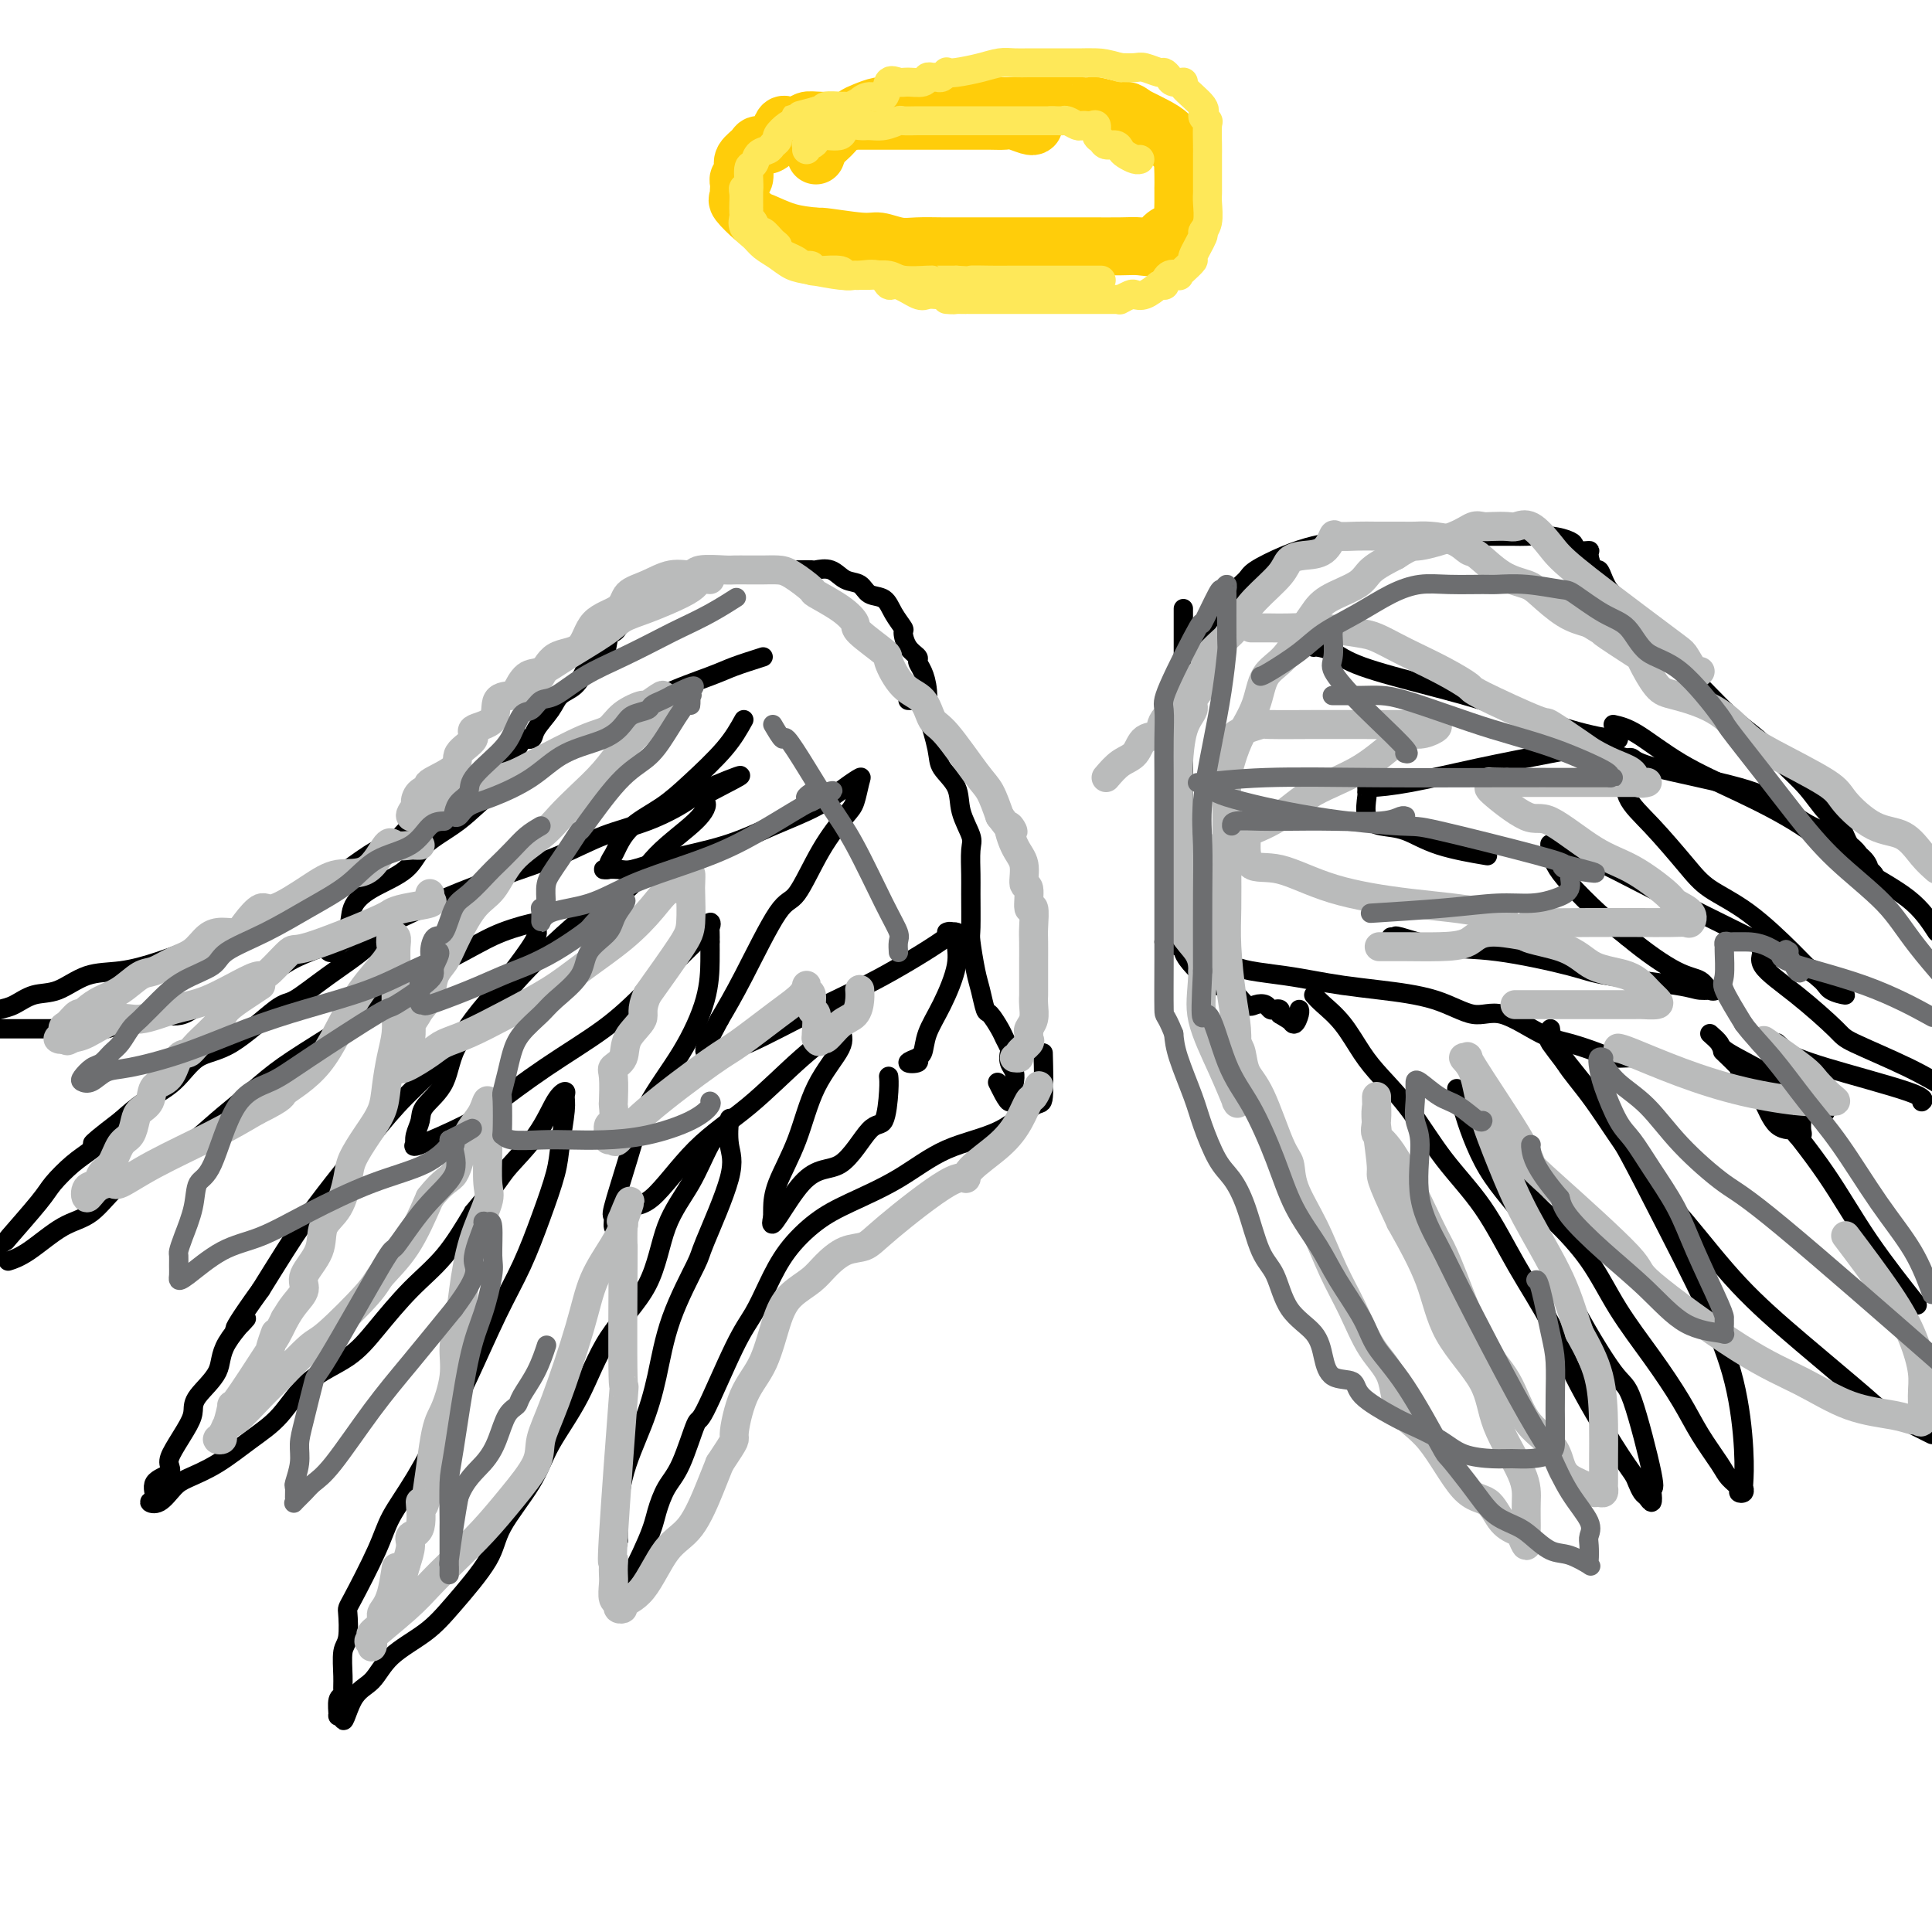 <svg viewBox='0 0 400 400' version='1.1' xmlns='http://www.w3.org/2000/svg' xmlns:xlink='http://www.w3.org/1999/xlink'><g fill='none' stroke='rgb(0,0,0)' stroke-width='4' stroke-linecap='round' stroke-linejoin='round'><path d='M192,149c0.079,-2.138 0.158,-4.276 0,-6c-0.158,-1.724 -0.554,-3.033 -1,-4c-0.446,-0.967 -0.941,-1.591 -1,-2c-0.059,-0.409 0.318,-0.601 0,-1c-0.318,-0.399 -1.330,-1.004 -2,-2c-0.670,-0.996 -0.999,-2.384 -1,-3c-0.001,-0.616 0.324,-0.459 0,-1c-0.324,-0.541 -1.297,-1.779 -2,-3c-0.703,-1.221 -1.135,-2.426 -2,-3c-0.865,-0.574 -2.162,-0.518 -3,-1c-0.838,-0.482 -1.217,-1.502 -2,-2c-0.783,-0.498 -1.968,-0.473 -3,-1c-1.032,-0.527 -1.909,-1.605 -3,-2c-1.091,-0.395 -2.396,-0.106 -3,0c-0.604,0.106 -0.507,0.028 -1,0c-0.493,-0.028 -1.576,-0.008 -2,0c-0.424,0.008 -0.188,0.002 -1,0c-0.812,-0.002 -2.672,-0.001 -4,0c-1.328,0.001 -2.123,0.000 -3,0c-0.877,-0.000 -1.837,0.000 -3,0c-1.163,-0.000 -2.531,-0.001 -3,0c-0.469,0.001 -0.040,0.005 -1,0c-0.960,-0.005 -3.308,-0.017 -4,0c-0.692,0.017 0.273,0.065 0,0c-0.273,-0.065 -1.783,-0.241 -3,0c-1.217,0.241 -2.140,0.901 -3,2c-0.860,1.099 -1.656,2.637 -3,3c-1.344,0.363 -3.237,-0.449 -4,0c-0.763,0.449 -0.398,2.159 -1,3c-0.602,0.841 -2.172,0.812 -3,1c-0.828,0.188 -0.914,0.594 -1,1'/><path d='M129,128c-2.560,1.729 -1.458,1.053 -1,1c0.458,-0.053 0.274,0.517 0,1c-0.274,0.483 -0.637,0.878 -1,1c-0.363,0.122 -0.727,-0.029 -1,1c-0.273,1.029 -0.456,3.238 -1,4c-0.544,0.762 -1.448,0.076 -2,0c-0.552,-0.076 -0.751,0.457 -1,1c-0.249,0.543 -0.547,1.097 -1,2c-0.453,0.903 -1.062,2.155 -2,3c-0.938,0.845 -2.206,1.283 -3,2c-0.794,0.717 -1.113,1.714 -2,3c-0.887,1.286 -2.343,2.862 -3,4c-0.657,1.138 -0.516,1.837 -1,2c-0.484,0.163 -1.593,-0.210 -2,0c-0.407,0.210 -0.112,1.003 -1,2c-0.888,0.997 -2.958,2.197 -4,3c-1.042,0.803 -1.058,1.210 -2,2c-0.942,0.790 -2.812,1.964 -4,3c-1.188,1.036 -1.693,1.934 -3,3c-1.307,1.066 -3.416,2.300 -5,3c-1.584,0.700 -2.644,0.864 -4,2c-1.356,1.136 -3.007,3.242 -4,4c-0.993,0.758 -1.327,0.167 -3,1c-1.673,0.833 -4.686,3.089 -6,4c-1.314,0.911 -0.930,0.475 -2,1c-1.070,0.525 -3.594,2.010 -5,3c-1.406,0.990 -1.694,1.486 -3,2c-1.306,0.514 -3.628,1.045 -5,2c-1.372,0.955 -1.792,2.334 -3,3c-1.208,0.666 -3.202,0.619 -5,1c-1.798,0.381 -3.399,1.191 -5,2'/><path d='M44,194c-8.609,4.921 -5.130,3.224 -5,3c0.130,-0.224 -3.087,1.024 -6,2c-2.913,0.976 -5.522,1.680 -8,2c-2.478,0.320 -4.827,0.257 -7,1c-2.173,0.743 -4.171,2.293 -6,3c-1.829,0.707 -3.490,0.571 -5,1c-1.510,0.429 -2.868,1.423 -4,2c-1.132,0.577 -2.038,0.736 -3,1c-0.962,0.264 -1.981,0.632 -3,1'/><path d='M-1,213c-0.547,0.000 -1.094,0.001 0,0c1.094,-0.001 3.828,-0.003 6,0c2.172,0.003 3.781,0.012 6,0c2.219,-0.012 5.047,-0.047 7,0c1.953,0.047 3.031,0.174 4,0c0.969,-0.174 1.830,-0.648 3,-1c1.170,-0.352 2.649,-0.580 4,-1c1.351,-0.420 2.573,-1.032 4,-1c1.427,0.032 3.058,0.707 5,0c1.942,-0.707 4.195,-2.797 6,-4c1.805,-1.203 3.163,-1.520 5,-2c1.837,-0.480 4.155,-1.122 6,-2c1.845,-0.878 3.219,-1.991 5,-3c1.781,-1.009 3.969,-1.913 7,-3c3.031,-1.087 6.906,-2.356 9,-3c2.094,-0.644 2.406,-0.663 3,-1c0.594,-0.337 1.470,-0.990 2,-1c0.530,-0.010 0.714,0.625 0,1c-0.714,0.375 -2.325,0.490 -3,1c-0.675,0.510 -0.415,1.415 -2,3c-1.585,1.585 -5.014,3.850 -8,6c-2.986,2.150 -5.528,4.185 -7,5c-1.472,0.815 -1.873,0.409 -4,2c-2.127,1.591 -5.979,5.181 -9,7c-3.021,1.819 -5.212,1.869 -7,3c-1.788,1.131 -3.174,3.343 -5,5c-1.826,1.657 -4.093,2.759 -6,4c-1.907,1.241 -3.453,2.620 -5,4'/><path d='M25,232c-9.188,7.007 -5.157,4.523 -4,4c1.157,-0.523 -0.560,0.915 -2,2c-1.440,1.085 -2.603,1.815 -4,3c-1.397,1.185 -3.026,2.823 -4,4c-0.974,1.177 -1.292,1.893 -3,4c-1.708,2.107 -4.806,5.606 -6,7c-1.194,1.394 -0.484,0.684 -1,1c-0.516,0.316 -2.258,1.658 -4,3'/><path d='M2,261c-0.279,0.088 -0.559,0.176 0,0c0.559,-0.176 1.956,-0.616 4,-2c2.044,-1.384 4.733,-3.713 7,-5c2.267,-1.287 4.110,-1.533 6,-3c1.890,-1.467 3.827,-4.155 6,-6c2.173,-1.845 4.582,-2.845 7,-4c2.418,-1.155 4.847,-2.463 7,-4c2.153,-1.537 4.031,-3.301 6,-5c1.969,-1.699 4.028,-3.333 6,-5c1.972,-1.667 3.856,-3.366 6,-5c2.144,-1.634 4.548,-3.203 9,-6c4.452,-2.797 10.953,-6.821 14,-9c3.047,-2.179 2.640,-2.514 5,-4c2.360,-1.486 7.487,-4.122 11,-6c3.513,-1.878 5.413,-2.996 8,-4c2.587,-1.004 5.863,-1.894 7,-2c1.137,-0.106 0.136,0.573 0,1c-0.136,0.427 0.592,0.604 0,2c-0.592,1.396 -2.506,4.013 -4,6c-1.494,1.987 -2.570,3.346 -4,5c-1.430,1.654 -3.213,3.605 -5,6c-1.787,2.395 -3.577,5.234 -6,8c-2.423,2.766 -5.480,5.458 -8,8c-2.520,2.542 -4.504,4.935 -7,8c-2.496,3.065 -5.504,6.801 -8,10c-2.496,3.199 -4.480,5.861 -6,8c-1.520,2.139 -2.577,3.754 -4,6c-1.423,2.246 -3.211,5.123 -5,8'/><path d='M54,267c-9.271,12.891 -3.948,7.120 -3,6c0.948,-1.120 -2.479,2.411 -4,5c-1.521,2.589 -1.136,4.237 -2,6c-0.864,1.763 -2.979,3.641 -4,5c-1.021,1.359 -0.950,2.199 -1,3c-0.050,0.801 -0.221,1.564 -1,3c-0.779,1.436 -2.165,3.544 -3,5c-0.835,1.456 -1.119,2.260 -1,3c0.119,0.740 0.639,1.416 0,2c-0.639,0.584 -2.439,1.075 -3,2c-0.561,0.925 0.115,2.285 0,3c-0.115,0.715 -1.023,0.787 -1,1c0.023,0.213 0.976,0.567 2,0c1.024,-0.567 2.117,-2.056 3,-3c0.883,-0.944 1.555,-1.343 3,-2c1.445,-0.657 3.663,-1.570 6,-3c2.337,-1.430 4.793,-3.376 7,-5c2.207,-1.624 4.163,-2.926 6,-5c1.837,-2.074 3.554,-4.921 6,-7c2.446,-2.079 5.622,-3.388 8,-5c2.378,-1.612 3.957,-3.525 6,-6c2.043,-2.475 4.550,-5.513 7,-8c2.450,-2.487 4.843,-4.425 7,-7c2.157,-2.575 4.079,-5.788 6,-9'/><path d='M98,251c5.300,-6.359 5.549,-7.257 7,-9c1.451,-1.743 4.102,-4.332 6,-7c1.898,-2.668 3.041,-5.414 4,-7c0.959,-1.586 1.734,-2.010 2,-2c0.266,0.010 0.025,0.456 0,1c-0.025,0.544 0.168,1.188 0,3c-0.168,1.812 -0.696,4.792 -1,7c-0.304,2.208 -0.384,3.645 -1,6c-0.616,2.355 -1.769,5.629 -3,9c-1.231,3.371 -2.540,6.839 -4,10c-1.460,3.161 -3.070,6.014 -5,10c-1.930,3.986 -4.180,9.106 -6,13c-1.820,3.894 -3.209,6.564 -5,10c-1.791,3.436 -3.983,7.638 -6,11c-2.017,3.362 -3.860,5.885 -5,8c-1.140,2.115 -1.577,3.824 -3,7c-1.423,3.176 -3.831,7.820 -5,10c-1.169,2.180 -1.098,1.897 -1,3c0.098,1.103 0.223,3.591 0,5c-0.223,1.409 -0.796,1.737 -1,3c-0.204,1.263 -0.040,3.460 0,5c0.040,1.540 -0.042,2.423 0,3c0.042,0.577 0.210,0.848 0,1c-0.210,0.152 -0.799,0.185 -1,1c-0.201,0.815 -0.016,2.412 0,3c0.016,0.588 -0.138,0.168 0,0c0.138,-0.168 0.569,-0.084 1,0'/><path d='M71,355c-0.060,3.212 0.791,-0.758 2,-3c1.209,-2.242 2.776,-2.755 4,-4c1.224,-1.245 2.106,-3.221 4,-5c1.894,-1.779 4.801,-3.362 7,-5c2.199,-1.638 3.692,-3.330 6,-6c2.308,-2.670 5.432,-6.319 7,-9c1.568,-2.681 1.580,-4.394 3,-7c1.420,-2.606 4.246,-6.105 6,-9c1.754,-2.895 2.435,-5.184 4,-8c1.565,-2.816 4.014,-6.157 6,-10c1.986,-3.843 3.507,-8.187 6,-12c2.493,-3.813 5.957,-7.095 8,-11c2.043,-3.905 2.667,-8.432 4,-12c1.333,-3.568 3.377,-6.175 5,-9c1.623,-2.825 2.826,-5.866 4,-8c1.174,-2.134 2.319,-3.360 3,-4c0.681,-0.640 0.896,-0.693 1,-1c0.104,-0.307 0.095,-0.868 0,0c-0.095,0.868 -0.276,3.164 0,5c0.276,1.836 1.011,3.212 0,7c-1.011,3.788 -3.767,9.989 -5,13c-1.233,3.011 -0.943,2.831 -2,5c-1.057,2.169 -3.460,6.685 -5,11c-1.540,4.315 -2.217,8.427 -3,12c-0.783,3.573 -1.674,6.607 -3,10c-1.326,3.393 -3.088,7.144 -4,11c-0.912,3.856 -0.975,7.816 -1,10c-0.025,2.184 -0.013,2.592 0,3'/><path d='M128,319c-1.702,8.137 -0.456,5.478 0,5c0.456,-0.478 0.122,1.225 0,2c-0.122,0.775 -0.034,0.623 0,1c0.034,0.377 0.012,1.284 0,2c-0.012,0.716 -0.015,1.243 0,1c0.015,-0.243 0.048,-1.254 0,-1c-0.048,0.254 -0.176,1.774 1,0c1.176,-1.774 3.657,-6.842 5,-10c1.343,-3.158 1.550,-4.408 2,-6c0.450,-1.592 1.145,-3.528 2,-5c0.855,-1.472 1.870,-2.482 3,-5c1.130,-2.518 2.374,-6.544 3,-8c0.626,-1.456 0.633,-0.341 2,-3c1.367,-2.659 4.093,-9.092 6,-13c1.907,-3.908 2.995,-5.289 4,-7c1.005,-1.711 1.928,-3.750 3,-6c1.072,-2.250 2.294,-4.710 4,-7c1.706,-2.290 3.896,-4.410 6,-6c2.104,-1.590 4.122,-2.652 7,-4c2.878,-1.348 6.617,-2.984 10,-5c3.383,-2.016 6.409,-4.412 10,-6c3.591,-1.588 7.747,-2.367 11,-4c3.253,-1.633 5.604,-4.118 7,-5c1.396,-0.882 1.837,-0.161 2,-2c0.163,-1.839 0.046,-6.240 0,-8c-0.046,-1.760 -0.023,-0.880 0,0'/><path d='M158,136c-2.222,0.709 -4.444,1.418 -6,2c-1.556,0.582 -2.444,1.038 -5,2c-2.556,0.962 -6.778,2.430 -10,4c-3.222,1.570 -5.444,3.240 -10,6c-4.556,2.760 -11.447,6.608 -16,9c-4.553,2.392 -6.769,3.329 -9,5c-2.231,1.671 -4.475,4.077 -7,6c-2.525,1.923 -5.329,3.362 -7,5c-1.671,1.638 -2.209,3.474 -4,5c-1.791,1.526 -4.833,2.741 -7,4c-2.167,1.259 -3.457,2.561 -4,4c-0.543,1.439 -0.339,3.014 -1,4c-0.661,0.986 -2.188,1.383 -3,2c-0.812,0.617 -0.909,1.455 -1,2c-0.091,0.545 -0.175,0.798 0,1c0.175,0.202 0.610,0.355 1,0c0.390,-0.355 0.736,-1.217 2,-2c1.264,-0.783 3.448,-1.486 5,-2c1.552,-0.514 2.474,-0.841 5,-2c2.526,-1.159 6.658,-3.152 11,-5c4.342,-1.848 8.895,-3.551 13,-5c4.105,-1.449 7.762,-2.645 11,-4c3.238,-1.355 6.059,-2.871 9,-4c2.941,-1.129 6.004,-1.872 9,-3c2.996,-1.128 5.927,-2.643 8,-4c2.073,-1.357 3.289,-2.558 4,-3c0.711,-0.442 0.917,-0.126 1,0c0.083,0.126 0.041,0.063 0,0'/><path d='M147,163c12.279,-5.113 3.476,-0.894 0,1c-3.476,1.894 -1.624,1.464 -1,2c0.624,0.536 0.021,2.040 -2,4c-2.021,1.960 -5.460,4.377 -8,7c-2.540,2.623 -4.179,5.451 -6,7c-1.821,1.549 -3.822,1.821 -8,5c-4.178,3.179 -10.531,9.267 -14,13c-3.469,3.733 -4.053,5.110 -6,7c-1.947,1.890 -5.257,4.291 -7,7c-1.743,2.709 -1.917,5.725 -3,8c-1.083,2.275 -3.074,3.810 -4,5c-0.926,1.190 -0.788,2.035 -1,3c-0.212,0.965 -0.773,2.050 -1,3c-0.227,0.950 -0.121,1.766 0,2c0.121,0.234 0.256,-0.115 0,0c-0.256,0.115 -0.903,0.694 1,0c1.903,-0.694 6.357,-2.659 9,-4c2.643,-1.341 3.477,-2.056 6,-4c2.523,-1.944 6.736,-5.115 11,-8c4.264,-2.885 8.578,-5.482 12,-8c3.422,-2.518 5.950,-4.956 9,-8c3.050,-3.044 6.621,-6.694 9,-9c2.379,-2.306 3.565,-3.268 4,-4c0.435,-0.732 0.117,-1.236 0,-1c-0.117,0.236 -0.033,1.210 0,2c0.033,0.790 0.017,1.395 0,2'/><path d='M147,195c0.006,1.025 0.022,2.089 0,4c-0.022,1.911 -0.080,4.670 -1,8c-0.920,3.330 -2.701,7.230 -5,11c-2.299,3.770 -5.114,7.410 -7,11c-1.886,3.590 -2.842,7.129 -4,11c-1.158,3.871 -2.516,8.073 -3,10c-0.484,1.927 -0.093,1.579 0,2c0.093,0.421 -0.111,1.613 0,2c0.111,0.387 0.538,-0.030 1,-1c0.462,-0.970 0.959,-2.494 2,-3c1.041,-0.506 2.627,0.006 5,-2c2.373,-2.006 5.532,-6.530 9,-10c3.468,-3.470 7.243,-5.888 11,-9c3.757,-3.112 7.494,-6.919 11,-10c3.506,-3.081 6.780,-5.435 8,-7c1.220,-1.565 0.386,-2.341 0,-2c-0.386,0.341 -0.324,1.798 0,3c0.324,1.202 0.910,2.150 0,4c-0.910,1.850 -3.316,4.603 -5,8c-1.684,3.397 -2.647,7.436 -4,11c-1.353,3.564 -3.094,6.651 -4,9c-0.906,2.349 -0.975,3.960 -1,5c-0.025,1.040 -0.007,1.511 0,2c0.007,0.489 0.002,0.997 0,1c-0.002,0.003 -0.001,-0.498 0,-1'/><path d='M160,252c-1.207,4.734 2.777,-3.431 6,-7c3.223,-3.569 5.687,-2.543 8,-4c2.313,-1.457 4.476,-5.396 6,-7c1.524,-1.604 2.408,-0.873 3,-2c0.592,-1.127 0.890,-4.111 1,-6c0.110,-1.889 0.031,-2.683 0,-3c-0.031,-0.317 -0.016,-0.159 0,0'/><path d='M188,145c0.728,0.027 1.456,0.055 2,0c0.544,-0.055 0.903,-0.192 1,0c0.097,0.192 -0.068,0.714 0,1c0.068,0.286 0.370,0.336 1,2c0.630,1.664 1.588,4.943 2,7c0.412,2.057 0.278,2.894 1,4c0.722,1.106 2.298,2.481 3,4c0.702,1.519 0.528,3.182 1,5c0.472,1.818 1.591,3.790 2,5c0.409,1.210 0.109,1.657 0,3c-0.109,1.343 -0.026,3.581 0,5c0.026,1.419 -0.004,2.020 0,4c0.004,1.980 0.043,5.340 0,7c-0.043,1.660 -0.167,1.619 0,3c0.167,1.381 0.626,4.184 1,6c0.374,1.816 0.663,2.646 1,4c0.337,1.354 0.721,3.231 1,4c0.279,0.769 0.453,0.429 1,1c0.547,0.571 1.466,2.054 2,3c0.534,0.946 0.683,1.355 1,2c0.317,0.645 0.803,1.524 1,2c0.197,0.476 0.105,0.547 0,1c-0.105,0.453 -0.224,1.288 0,2c0.224,0.712 0.789,1.301 1,2c0.211,0.699 0.067,1.507 0,2c-0.067,0.493 -0.056,0.671 0,1c0.056,0.329 0.159,0.808 0,1c-0.159,0.192 -0.579,0.096 -1,0'/><path d='M209,226c0.800,4.600 -1.200,0.600 -2,-1c-0.800,-1.600 -0.400,-0.800 0,0'/><path d='M154,149c-1.037,1.870 -2.075,3.740 -4,6c-1.925,2.260 -4.739,4.909 -7,7c-2.261,2.091 -3.969,3.625 -6,5c-2.031,1.375 -4.385,2.593 -6,4c-1.615,1.407 -2.492,3.004 -3,4c-0.508,0.996 -0.649,1.391 -1,2c-0.351,0.609 -0.914,1.433 -1,2c-0.086,0.567 0.305,0.879 0,1c-0.305,0.121 -1.306,0.053 -1,0c0.306,-0.053 1.919,-0.089 3,0c1.081,0.089 1.631,0.303 3,0c1.369,-0.303 3.556,-1.124 7,-2c3.444,-0.876 8.146,-1.808 12,-3c3.854,-1.192 6.862,-2.645 10,-4c3.138,-1.355 6.407,-2.613 9,-4c2.593,-1.387 4.509,-2.905 6,-4c1.491,-1.095 2.557,-1.768 3,-2c0.443,-0.232 0.264,-0.023 0,1c-0.264,1.023 -0.612,2.859 -1,4c-0.388,1.141 -0.816,1.587 -2,3c-1.184,1.413 -3.124,3.793 -5,7c-1.876,3.207 -3.688,7.241 -5,9c-1.312,1.759 -2.122,1.243 -4,4c-1.878,2.757 -4.822,8.788 -7,13c-2.178,4.212 -3.589,6.606 -5,9'/><path d='M149,211c-4.888,8.997 -2.609,6.490 -2,6c0.609,-0.490 -0.454,1.038 -1,2c-0.546,0.962 -0.577,1.357 0,1c0.577,-0.357 1.762,-1.466 3,-2c1.238,-0.534 2.529,-0.493 6,-2c3.471,-1.507 9.124,-4.563 14,-7c4.876,-2.437 8.977,-4.256 14,-7c5.023,-2.744 10.970,-6.411 13,-8c2.030,-1.589 0.143,-1.098 0,-1c-0.143,0.098 1.457,-0.197 2,0c0.543,0.197 0.027,0.886 0,2c-0.027,1.114 0.433,2.651 0,5c-0.433,2.349 -1.760,5.508 -3,8c-1.240,2.492 -2.394,4.315 -3,6c-0.606,1.685 -0.663,3.232 -1,4c-0.337,0.768 -0.955,0.755 -1,1c-0.045,0.245 0.483,0.746 0,1c-0.483,0.254 -1.976,0.261 -2,0c-0.024,-0.261 1.422,-0.789 2,-1c0.578,-0.211 0.289,-0.106 0,0'/><path d='M245,126c-0.000,0.204 -0.000,0.408 0,1c0.000,0.592 0.000,1.573 0,2c-0.000,0.427 -0.000,0.299 0,2c0.000,1.701 0.000,5.232 0,8c-0.000,2.768 -0.000,4.772 0,7c0.000,2.228 0.000,4.680 0,7c-0.000,2.320 -0.000,4.506 0,7c0.000,2.494 0.000,5.294 0,7c-0.000,1.706 -0.000,2.318 0,4c0.000,1.682 0.000,4.436 0,6c-0.000,1.564 -0.000,1.939 0,3c0.000,1.061 0.000,2.808 0,4c-0.000,1.192 -0.002,1.831 0,3c0.002,1.169 0.007,2.869 0,4c-0.007,1.131 -0.025,1.692 0,2c0.025,0.308 0.093,0.363 0,1c-0.093,0.637 -0.346,1.856 0,3c0.346,1.144 1.290,2.213 2,3c0.710,0.787 1.187,1.293 2,2c0.813,0.707 1.962,1.614 3,2c1.038,0.386 1.966,0.251 3,1c1.034,0.749 2.175,2.383 3,3c0.825,0.617 1.335,0.217 2,0c0.665,-0.217 1.485,-0.252 2,0c0.515,0.252 0.726,0.789 1,1c0.274,0.211 0.612,0.095 1,0c0.388,-0.095 0.825,-0.170 1,0c0.175,0.170 0.087,0.585 0,1'/><path d='M265,210c3.559,2.261 2.456,1.415 2,1c-0.456,-0.415 -0.266,-0.398 0,0c0.266,0.398 0.607,1.179 1,1c0.393,-0.179 0.836,-1.317 1,-2c0.164,-0.683 0.047,-0.909 0,-1c-0.047,-0.091 -0.023,-0.045 0,0'/><path d='M247,144c0.001,-0.378 0.002,-0.755 0,-1c-0.002,-0.245 -0.009,-0.356 0,-1c0.009,-0.644 0.032,-1.819 0,-3c-0.032,-1.181 -0.119,-2.367 0,-3c0.119,-0.633 0.445,-0.712 1,-2c0.555,-1.288 1.339,-3.786 2,-5c0.661,-1.214 1.200,-1.144 2,-2c0.800,-0.856 1.861,-2.639 3,-4c1.139,-1.361 2.354,-2.301 3,-3c0.646,-0.699 0.722,-1.158 2,-2c1.278,-0.842 3.760,-2.068 6,-3c2.240,-0.932 4.240,-1.570 6,-2c1.760,-0.430 3.281,-0.651 5,-1c1.719,-0.349 3.635,-0.826 5,-1c1.365,-0.174 2.180,-0.047 4,0c1.820,0.047 4.645,0.013 8,0c3.355,-0.013 7.240,-0.004 9,0c1.760,0.004 1.396,0.004 3,0c1.604,-0.004 5.175,-0.012 7,0c1.825,0.012 1.902,0.046 3,0c1.098,-0.046 3.216,-0.170 5,0c1.784,0.170 3.234,0.635 4,1c0.766,0.365 0.849,0.631 1,1c0.151,0.369 0.369,0.840 1,1c0.631,0.160 1.675,0.010 2,0c0.325,-0.010 -0.068,0.119 0,1c0.068,0.881 0.595,2.515 1,3c0.405,0.485 0.686,-0.177 1,0c0.314,0.177 0.661,1.193 1,2c0.339,0.807 0.669,1.403 1,2'/><path d='M333,122c1.827,1.843 0.396,0.951 1,2c0.604,1.049 3.245,4.040 6,7c2.755,2.960 5.625,5.890 7,7c1.375,1.110 1.256,0.399 3,2c1.744,1.601 5.352,5.514 8,8c2.648,2.486 4.338,3.546 6,5c1.662,1.454 3.298,3.302 5,5c1.702,1.698 3.472,3.245 5,5c1.528,1.755 2.816,3.718 4,5c1.184,1.282 2.263,1.883 3,3c0.737,1.117 1.130,2.749 2,4c0.870,1.251 2.216,2.121 3,3c0.784,0.879 1.006,1.766 1,2c-0.006,0.234 -0.241,-0.184 0,0c0.241,0.184 0.957,0.969 1,1c0.043,0.031 -0.587,-0.694 -1,-1c-0.413,-0.306 -0.608,-0.195 -1,-1c-0.392,-0.805 -0.980,-2.526 -3,-4c-2.020,-1.474 -5.472,-2.700 -8,-4c-2.528,-1.300 -4.130,-2.674 -6,-4c-1.870,-1.326 -4.006,-2.603 -9,-4c-4.994,-1.397 -12.844,-2.915 -17,-4c-4.156,-1.085 -4.616,-1.739 -5,-2c-0.384,-0.261 -0.692,-0.131 -1,0'/><path d='M337,157c-4.965,-1.379 -1.378,0.175 0,1c1.378,0.825 0.546,0.923 0,2c-0.546,1.077 -0.807,3.134 0,5c0.807,1.866 2.683,3.541 5,6c2.317,2.459 5.074,5.701 7,8c1.926,2.299 3.022,3.656 5,5c1.978,1.344 4.838,2.676 8,5c3.162,2.324 6.627,5.640 9,8c2.373,2.360 3.655,3.764 5,5c1.345,1.236 2.752,2.303 4,3c1.248,0.697 2.337,1.025 2,1c-0.337,-0.025 -2.099,-0.403 -3,-1c-0.901,-0.597 -0.939,-1.412 -3,-3c-2.061,-1.588 -6.143,-3.950 -8,-5c-1.857,-1.050 -1.489,-0.790 -6,-3c-4.511,-2.210 -13.903,-6.892 -20,-10c-6.097,-3.108 -8.900,-4.642 -12,-6c-3.100,-1.358 -6.499,-2.540 -8,-3c-1.501,-0.460 -1.106,-0.200 -1,0c0.106,0.200 -0.077,0.338 0,1c0.077,0.662 0.412,1.848 1,3c0.588,1.152 1.427,2.272 3,4c1.573,1.728 3.878,4.065 6,6c2.122,1.935 4.061,3.467 6,5'/><path d='M337,194c3.843,3.199 7.451,5.695 10,7c2.549,1.305 4.040,1.419 5,2c0.960,0.581 1.390,1.627 2,2c0.610,0.373 1.401,0.071 1,0c-0.401,-0.071 -1.992,0.089 -3,0c-1.008,-0.089 -1.431,-0.428 -5,-1c-3.569,-0.572 -10.284,-1.376 -14,-2c-3.716,-0.624 -4.432,-1.067 -8,-2c-3.568,-0.933 -9.988,-2.355 -15,-3c-5.012,-0.645 -8.615,-0.513 -12,-1c-3.385,-0.487 -6.554,-1.595 -8,-2c-1.446,-0.405 -1.171,-0.109 -1,0c0.171,0.109 0.238,0.029 0,0c-0.238,-0.029 -0.782,-0.008 -1,0c-0.218,0.008 -0.109,0.004 0,0'/><path d='M334,150c1.371,0.305 2.742,0.610 5,2c2.258,1.390 5.405,3.864 9,6c3.595,2.136 7.640,3.934 12,6c4.360,2.066 9.035,4.399 13,7c3.965,2.601 7.221,5.469 11,8c3.779,2.531 8.080,4.723 11,7c2.920,2.277 4.460,4.638 6,7'/><path d='M378,202c0.608,0.283 1.216,0.566 0,0c-1.216,-0.566 -4.254,-1.982 -7,-3c-2.746,-1.018 -5.198,-1.639 -6,-2c-0.802,-0.361 0.046,-0.461 0,0c-0.046,0.461 -0.987,1.483 0,3c0.987,1.517 3.903,3.528 7,6c3.097,2.472 6.377,5.405 8,7c1.623,1.595 1.591,1.853 4,3c2.409,1.147 7.260,3.185 11,5c3.740,1.815 6.370,3.408 9,5'/><path d='M398,228c-0.113,0.098 -0.225,0.195 0,0c0.225,-0.195 0.789,-0.683 -3,-2c-3.789,-1.317 -11.930,-3.463 -17,-5c-5.070,-1.537 -7.070,-2.463 -8,-3c-0.930,-0.537 -0.789,-0.683 -1,-1c-0.211,-0.317 -0.775,-0.805 -1,-1c-0.225,-0.195 -0.113,-0.098 0,0'/><path d='M354,214c0.823,0.725 1.646,1.451 2,2c0.354,0.549 0.240,0.923 2,2c1.760,1.077 5.396,2.857 9,5c3.604,2.143 7.178,4.650 9,6c1.822,1.350 1.891,1.544 2,1c0.109,-0.544 0.256,-1.826 0,-2c-0.256,-0.174 -0.915,0.761 -3,-1c-2.085,-1.761 -5.596,-6.217 -7,-8c-1.404,-1.783 -0.702,-0.891 0,0'/><path d='M272,134c0.174,-0.049 0.349,-0.097 1,0c0.651,0.097 1.780,0.340 3,1c1.220,0.660 2.531,1.736 6,3c3.469,1.264 9.097,2.717 14,4c4.903,1.283 9.080,2.397 14,4c4.920,1.603 10.584,3.697 15,5c4.416,1.303 7.585,1.816 9,2c1.415,0.184 1.075,0.041 1,0c-0.075,-0.041 0.115,0.022 0,0c-0.115,-0.022 -0.534,-0.129 -1,0c-0.466,0.129 -0.980,0.494 -3,1c-2.020,0.506 -5.546,1.154 -10,2c-4.454,0.846 -9.835,1.891 -15,3c-5.165,1.109 -10.116,2.283 -14,3c-3.884,0.717 -6.703,0.976 -8,1c-1.297,0.024 -1.072,-0.186 -1,0c0.072,0.186 -0.009,0.769 0,1c0.009,0.231 0.107,0.110 0,1c-0.107,0.890 -0.420,2.792 0,4c0.420,1.208 1.571,1.721 3,2c1.429,0.279 3.136,0.322 5,1c1.864,0.678 3.887,1.990 7,3c3.113,1.010 7.318,1.717 9,2c1.682,0.283 0.841,0.141 0,0'/><path d='M241,195c2.184,0.643 4.368,1.285 6,2c1.632,0.715 2.711,1.501 4,2c1.289,0.499 2.790,0.711 4,1c1.210,0.289 2.131,0.654 4,1c1.869,0.346 4.685,0.671 7,1c2.315,0.329 4.127,0.661 6,1c1.873,0.339 3.806,0.686 6,1c2.194,0.314 4.648,0.595 8,1c3.352,0.405 7.601,0.934 11,2c3.399,1.066 5.946,2.670 8,3c2.054,0.330 3.613,-0.616 6,0c2.387,0.616 5.603,2.792 8,4c2.397,1.208 3.977,1.448 6,2c2.023,0.552 4.490,1.416 6,2c1.510,0.584 2.065,0.889 3,1c0.935,0.111 2.251,0.030 3,0c0.749,-0.030 0.933,-0.008 1,0c0.067,0.008 0.019,0.002 0,0c-0.019,-0.002 -0.010,-0.001 0,0'/><path d='M272,206c0.491,0.544 0.982,1.089 2,2c1.018,0.911 2.562,2.190 4,4c1.438,1.810 2.771,4.152 4,6c1.229,1.848 2.356,3.202 4,5c1.644,1.798 3.805,4.039 6,7c2.195,2.961 4.424,6.643 7,10c2.576,3.357 5.497,6.389 8,10c2.503,3.611 4.586,7.800 7,12c2.414,4.200 5.157,8.409 7,12c1.843,3.591 2.784,6.563 5,11c2.216,4.437 5.707,10.340 8,14c2.293,3.660 3.389,5.077 4,6c0.611,0.923 0.738,1.351 1,2c0.262,0.649 0.658,1.518 1,2c0.342,0.482 0.631,0.577 1,1c0.369,0.423 0.818,1.174 1,1c0.182,-0.174 0.098,-1.272 0,-2c-0.098,-0.728 -0.208,-1.086 0,-1c0.208,0.086 0.734,0.618 0,-3c-0.734,-3.618 -2.730,-11.384 -4,-15c-1.270,-3.616 -1.816,-3.082 -4,-6c-2.184,-2.918 -6.008,-9.287 -9,-15c-2.992,-5.713 -5.153,-10.771 -8,-15c-2.847,-4.229 -6.382,-7.628 -9,-12c-2.618,-4.372 -4.320,-9.715 -5,-12c-0.680,-2.285 -0.337,-1.510 0,-1c0.337,0.510 0.669,0.755 1,1'/><path d='M304,230c-5.105,-9.276 -0.866,-2.467 2,2c2.866,4.467 4.361,6.592 6,9c1.639,2.408 3.423,5.099 5,7c1.577,1.901 2.946,3.014 5,5c2.054,1.986 4.793,4.847 7,8c2.207,3.153 3.883,6.598 6,10c2.117,3.402 4.674,6.760 7,10c2.326,3.240 4.421,6.363 6,9c1.579,2.637 2.643,4.787 4,7c1.357,2.213 3.008,4.489 4,6c0.992,1.511 1.323,2.257 2,3c0.677,0.743 1.698,1.481 2,2c0.302,0.519 -0.114,0.817 0,1c0.114,0.183 0.759,0.250 1,0c0.241,-0.250 0.078,-0.819 0,-1c-0.078,-0.181 -0.070,0.024 0,-1c0.070,-1.024 0.204,-3.277 0,-7c-0.204,-3.723 -0.744,-8.917 -2,-14c-1.256,-5.083 -3.226,-10.055 -6,-16c-2.774,-5.945 -6.350,-12.864 -10,-20c-3.650,-7.136 -7.372,-14.489 -11,-20c-3.628,-5.511 -7.160,-9.178 -9,-12c-1.840,-2.822 -1.988,-4.798 -2,-5c-0.012,-0.202 0.112,1.369 0,2c-0.112,0.631 -0.461,0.323 0,1c0.461,0.677 1.730,2.338 3,4'/><path d='M324,220c1.403,2.255 3.410,4.393 6,8c2.590,3.607 5.763,8.683 9,13c3.237,4.317 6.538,7.875 10,12c3.462,4.125 7.085,8.818 11,13c3.915,4.182 8.122,7.853 13,12c4.878,4.147 10.429,8.770 13,11c2.571,2.230 2.163,2.066 4,3c1.837,0.934 5.918,2.967 10,5'/><path d='M396,269c0.814,1.025 1.629,2.049 0,0c-1.629,-2.049 -5.701,-7.173 -9,-12c-3.299,-4.827 -5.823,-9.357 -9,-14c-3.177,-4.643 -7.006,-9.399 -10,-13c-2.994,-3.601 -5.152,-6.046 -7,-8c-1.848,-1.954 -3.385,-3.415 -4,-4c-0.615,-0.585 -0.307,-0.292 0,0'/><path d='M360,223c1.099,1.723 2.199,3.446 3,4c0.801,0.554 1.304,-0.061 2,1c0.696,1.061 1.584,3.799 3,5c1.416,1.201 3.360,0.864 4,1c0.640,0.136 -0.025,0.744 0,1c0.025,0.256 0.739,0.162 1,0c0.261,-0.162 0.070,-0.390 0,-1c-0.070,-0.610 -0.020,-1.603 0,-2c0.020,-0.397 0.010,-0.199 0,0'/><path d='M253,175c-0.000,1.102 -0.000,2.204 0,3c0.000,0.796 0.000,1.287 0,2c-0.000,0.713 -0.001,1.646 0,3c0.001,1.354 0.004,3.127 0,5c-0.004,1.873 -0.015,3.847 0,5c0.015,1.153 0.056,1.484 0,2c-0.056,0.516 -0.207,1.216 0,2c0.207,0.784 0.774,1.653 1,2c0.226,0.347 0.113,0.174 0,0'/></g>
<g fill='none' stroke='rgb(255,205,10)' stroke-width='12' stroke-linecap='round' stroke-linejoin='round'><path d='M214,26c-0.126,0.113 -0.251,0.226 -1,0c-0.749,-0.226 -2.121,-0.793 -3,-1c-0.879,-0.207 -1.264,-0.056 -2,0c-0.736,0.056 -1.824,0.015 -3,0c-1.176,-0.015 -2.442,-0.004 -4,0c-1.558,0.004 -3.408,0.001 -5,0c-1.592,-0.001 -2.926,-0.001 -5,0c-2.074,0.001 -4.887,0.004 -7,0c-2.113,-0.004 -3.525,-0.015 -6,0c-2.475,0.015 -6.011,0.055 -8,0c-1.989,-0.055 -2.430,-0.205 -3,0c-0.570,0.205 -1.269,0.767 -2,1c-0.731,0.233 -1.495,0.139 -2,0c-0.505,-0.139 -0.750,-0.322 -1,0c-0.250,0.322 -0.505,1.150 -1,2c-0.495,0.850 -1.229,1.722 -2,2c-0.771,0.278 -1.579,-0.037 -2,0c-0.421,0.037 -0.456,0.426 -1,1c-0.544,0.574 -1.596,1.334 -2,2c-0.404,0.666 -0.161,1.239 0,2c0.161,0.761 0.239,1.709 0,2c-0.239,0.291 -0.795,-0.076 -1,0c-0.205,0.076 -0.058,0.596 0,1c0.058,0.404 0.026,0.693 0,1c-0.026,0.307 -0.045,0.630 0,1c0.045,0.370 0.156,0.785 0,1c-0.156,0.215 -0.578,0.229 0,1c0.578,0.771 2.155,2.299 3,3c0.845,0.701 0.958,0.573 2,1c1.042,0.427 3.012,1.408 5,2c1.988,0.592 3.994,0.796 6,1'/><path d='M169,49c1.803,0.554 -0.189,-0.062 1,0c1.189,0.062 5.559,0.801 8,1c2.441,0.199 2.953,-0.143 4,0c1.047,0.143 2.629,0.770 4,1c1.371,0.230 2.532,0.062 4,0c1.468,-0.062 3.243,-0.016 5,0c1.757,0.016 3.497,0.004 5,0c1.503,-0.004 2.769,-0.001 4,0c1.231,0.001 2.427,0.000 4,0c1.573,-0.000 3.523,0.000 4,0c0.477,-0.000 -0.519,-0.000 1,0c1.519,0.000 5.551,0.002 8,0c2.449,-0.002 3.313,-0.007 5,0c1.687,0.007 4.196,0.026 6,0c1.804,-0.026 2.903,-0.098 4,0c1.097,0.098 2.193,0.365 3,0c0.807,-0.365 1.327,-1.362 2,-2c0.673,-0.638 1.501,-0.918 2,-1c0.499,-0.082 0.670,0.033 1,0c0.330,-0.033 0.821,-0.213 1,-1c0.179,-0.787 0.048,-2.181 0,-3c-0.048,-0.819 -0.013,-1.064 0,-2c0.013,-0.936 0.006,-2.565 0,-3c-0.006,-0.435 -0.009,0.322 0,0c0.009,-0.322 0.029,-1.724 0,-3c-0.029,-1.276 -0.107,-2.425 0,-3c0.107,-0.575 0.399,-0.577 0,-1c-0.399,-0.423 -1.488,-1.268 -2,-2c-0.512,-0.732 -0.445,-1.351 -1,-2c-0.555,-0.649 -1.730,-1.328 -3,-2c-1.270,-0.672 -2.635,-1.336 -4,-2'/><path d='M235,24c-1.931,-1.558 -1.758,-0.953 -3,-1c-1.242,-0.047 -3.898,-0.745 -5,-1c-1.102,-0.255 -0.650,-0.068 -1,0c-0.350,0.068 -1.504,0.018 -2,0c-0.496,-0.018 -0.336,-0.005 -1,0c-0.664,0.005 -2.152,0.001 -3,0c-0.848,-0.001 -1.058,-0.000 -2,0c-0.942,0.000 -2.618,0.000 -4,0c-1.382,-0.000 -2.471,-0.000 -4,0c-1.529,0.000 -3.497,0.000 -5,0c-1.503,-0.000 -2.539,-0.000 -4,0c-1.461,0.000 -3.346,0.000 -5,0c-1.654,-0.000 -3.077,-0.000 -4,0c-0.923,0.000 -1.346,0.000 -2,0c-0.654,-0.000 -1.539,-0.001 -2,0c-0.461,0.001 -0.497,0.003 -1,0c-0.503,-0.003 -1.473,-0.012 -2,0c-0.527,0.012 -0.613,0.045 -1,0c-0.387,-0.045 -1.076,-0.168 -2,0c-0.924,0.168 -2.082,0.625 -3,1c-0.918,0.375 -1.598,0.666 -2,1c-0.402,0.334 -0.528,0.710 -1,1c-0.472,0.290 -1.289,0.495 -2,1c-0.711,0.505 -1.314,1.311 -2,2c-0.686,0.689 -1.454,1.263 -2,2c-0.546,0.737 -0.870,1.639 -1,2c-0.130,0.361 -0.065,0.180 0,0'/></g>
<g fill='none' stroke='rgb(254,232,89)' stroke-width='6' stroke-linecap='round' stroke-linejoin='round'><path d='M167,31c0.022,-0.417 0.044,-0.834 0,-1c-0.044,-0.166 -0.155,-0.081 0,0c0.155,0.081 0.575,0.158 1,0c0.425,-0.158 0.856,-0.550 1,-1c0.144,-0.450 0.002,-0.958 1,-1c0.998,-0.042 3.137,0.382 4,0c0.863,-0.382 0.449,-1.570 1,-2c0.551,-0.430 2.068,-0.101 3,0c0.932,0.101 1.278,-0.025 2,0c0.722,0.025 1.819,0.203 3,0c1.181,-0.203 2.445,-0.786 3,-1c0.555,-0.214 0.400,-0.057 1,0c0.600,0.057 1.955,0.015 3,0c1.045,-0.015 1.779,-0.004 2,0c0.221,0.004 -0.073,0.001 0,0c0.073,-0.001 0.513,-0.000 1,0c0.487,0.000 1.023,0.000 2,0c0.977,-0.000 2.397,-0.000 3,0c0.603,0.000 0.389,0.000 1,0c0.611,-0.000 2.048,-0.000 3,0c0.952,0.000 1.421,0.000 2,0c0.579,-0.000 1.269,-0.000 2,0c0.731,0.000 1.504,0.000 2,0c0.496,-0.000 0.716,-0.000 1,0c0.284,0.000 0.631,0.000 1,0c0.369,-0.000 0.759,-0.000 1,0c0.241,0.000 0.334,0.000 1,0c0.666,-0.000 1.905,-0.000 3,0c1.095,0.000 2.048,0.000 3,0'/><path d='M218,25c4.904,0.001 1.163,0.004 0,0c-1.163,-0.004 0.252,-0.015 1,0c0.748,0.015 0.831,0.056 1,0c0.169,-0.056 0.426,-0.211 1,0c0.574,0.211 1.464,0.787 2,1c0.536,0.213 0.717,0.064 1,0c0.283,-0.064 0.668,-0.043 1,0c0.332,0.043 0.613,0.106 1,0c0.387,-0.106 0.881,-0.383 1,0c0.119,0.383 -0.137,1.426 0,2c0.137,0.574 0.666,0.678 1,1c0.334,0.322 0.474,0.860 1,1c0.526,0.140 1.437,-0.120 2,0c0.563,0.120 0.778,0.621 1,1c0.222,0.379 0.451,0.638 1,1c0.549,0.362 1.417,0.828 2,1c0.583,0.172 0.881,0.049 1,0c0.119,-0.049 0.060,-0.025 0,0'/><path d='M155,39c0.000,0.333 0.000,0.667 0,1c-0.000,0.333 -0.001,0.667 0,1c0.001,0.333 0.003,0.665 0,1c-0.003,0.335 -0.012,0.672 0,1c0.012,0.328 0.044,0.646 0,1c-0.044,0.354 -0.163,0.742 0,1c0.163,0.258 0.609,0.384 1,1c0.391,0.616 0.728,1.722 1,2c0.272,0.278 0.480,-0.273 1,0c0.520,0.273 1.353,1.370 2,2c0.647,0.630 1.109,0.795 1,1c-0.109,0.205 -0.791,0.451 0,1c0.791,0.549 3.053,1.401 4,2c0.947,0.599 0.579,0.945 1,1c0.421,0.055 1.630,-0.183 2,0c0.370,0.183 -0.099,0.785 0,1c0.099,0.215 0.766,0.043 1,0c0.234,-0.043 0.035,0.042 1,0c0.965,-0.042 3.095,-0.209 4,0c0.905,0.209 0.585,0.796 1,1c0.415,0.204 1.565,0.024 2,0c0.435,-0.024 0.154,0.106 1,0c0.846,-0.106 2.817,-0.449 4,0c1.183,0.449 1.578,1.690 2,2c0.422,0.310 0.873,-0.309 2,0c1.127,0.309 2.932,1.547 4,2c1.068,0.453 1.400,0.121 2,0c0.600,-0.121 1.469,-0.033 2,0c0.531,0.033 0.723,0.009 1,0c0.277,-0.009 0.638,-0.005 1,0'/><path d='M196,61c4.627,1.309 0.693,1.083 0,1c-0.693,-0.083 1.855,-0.022 3,0c1.145,0.022 0.888,0.006 1,0c0.112,-0.006 0.593,-0.002 1,0c0.407,0.002 0.739,0.000 1,0c0.261,-0.000 0.450,-0.000 1,0c0.550,0.000 1.459,0.000 2,0c0.541,-0.000 0.712,-0.000 1,0c0.288,0.000 0.693,0.000 1,0c0.307,-0.000 0.516,-0.000 1,0c0.484,0.000 1.243,0.000 2,0c0.757,-0.000 1.511,-0.000 2,0c0.489,0.000 0.713,0.000 1,0c0.287,-0.000 0.636,-0.000 1,0c0.364,0.000 0.743,0.000 1,0c0.257,-0.000 0.391,-0.000 1,0c0.609,0.000 1.693,0.000 2,0c0.307,-0.000 -0.165,-0.000 0,0c0.165,0.000 0.966,0.000 2,0c1.034,-0.000 2.303,-0.000 3,0c0.697,0.000 0.824,0.000 1,0c0.176,-0.000 0.401,-0.000 1,0c0.599,0.000 1.570,0.001 2,0c0.430,-0.001 0.318,-0.004 1,0c0.682,0.004 2.157,0.015 3,0c0.843,-0.015 1.054,-0.055 1,0c-0.054,0.055 -0.374,0.205 0,0c0.374,-0.205 1.440,-0.766 2,-1c0.560,-0.234 0.612,-0.140 1,0c0.388,0.140 1.111,0.326 2,0c0.889,-0.326 1.945,-1.163 3,-2'/><path d='M240,59c1.591,-0.343 1.069,0.299 1,0c-0.069,-0.299 0.315,-1.538 1,-2c0.685,-0.462 1.670,-0.148 2,0c0.330,0.148 0.005,0.130 0,0c-0.005,-0.130 0.309,-0.374 1,-1c0.691,-0.626 1.758,-1.636 2,-2c0.242,-0.364 -0.342,-0.083 0,-1c0.342,-0.917 1.608,-3.033 2,-4c0.392,-0.967 -0.091,-0.785 0,-1c0.091,-0.215 0.756,-0.826 1,-2c0.244,-1.174 0.065,-2.912 0,-4c-0.065,-1.088 -0.017,-1.528 0,-2c0.017,-0.472 0.005,-0.977 0,-1c-0.005,-0.023 -0.001,0.435 0,0c0.001,-0.435 -0.000,-1.763 0,-3c0.000,-1.237 0.001,-2.383 0,-3c-0.001,-0.617 -0.005,-0.704 0,-1c0.005,-0.296 0.020,-0.801 0,-2c-0.020,-1.199 -0.073,-3.092 0,-4c0.073,-0.908 0.274,-0.832 0,-1c-0.274,-0.168 -1.022,-0.580 -1,-1c0.022,-0.420 0.816,-0.847 0,-2c-0.816,-1.153 -3.241,-3.031 -4,-4c-0.759,-0.969 0.149,-1.029 0,-1c-0.149,0.029 -1.356,0.148 -2,0c-0.644,-0.148 -0.724,-0.561 -1,-1c-0.276,-0.439 -0.748,-0.902 -1,-1c-0.252,-0.098 -0.284,0.170 -1,0c-0.716,-0.170 -2.116,-0.776 -3,-1c-0.884,-0.224 -1.253,-0.064 -2,0c-0.747,0.064 -1.874,0.032 -3,0'/><path d='M232,14c-2.962,-0.845 -3.868,-0.959 -5,-1c-1.132,-0.041 -2.492,-0.011 -3,0c-0.508,0.011 -0.166,0.003 -1,0c-0.834,-0.003 -2.845,-0.001 -4,0c-1.155,0.001 -1.453,-0.001 -2,0c-0.547,0.001 -1.345,0.003 -2,0c-0.655,-0.003 -1.169,-0.011 -2,0c-0.831,0.011 -1.978,0.042 -3,0c-1.022,-0.042 -1.919,-0.156 -3,0c-1.081,0.156 -2.345,0.581 -4,1c-1.655,0.419 -3.700,0.830 -5,1c-1.300,0.170 -1.854,0.098 -2,0c-0.146,-0.098 0.115,-0.224 0,0c-0.115,0.224 -0.606,0.796 -1,1c-0.394,0.204 -0.690,0.040 -1,0c-0.310,-0.040 -0.635,0.043 -1,0c-0.365,-0.043 -0.770,-0.211 -1,0c-0.230,0.211 -0.283,0.800 -1,1c-0.717,0.200 -2.096,0.010 -3,0c-0.904,-0.010 -1.332,0.159 -2,0c-0.668,-0.159 -1.575,-0.646 -2,0c-0.425,0.646 -0.369,2.426 -1,3c-0.631,0.574 -1.948,-0.056 -3,0c-1.052,0.056 -1.838,0.800 -2,1c-0.162,0.200 0.300,-0.144 0,0c-0.300,0.144 -1.362,0.774 -2,1c-0.638,0.226 -0.853,0.047 -1,0c-0.147,-0.047 -0.225,0.039 -1,0c-0.775,-0.039 -2.247,-0.203 -3,0c-0.753,0.203 -0.787,0.772 -1,1c-0.213,0.228 -0.607,0.114 -1,0'/><path d='M169,23c-6.521,1.721 -3.823,1.025 -3,1c0.823,-0.025 -0.227,0.623 -1,1c-0.773,0.377 -1.267,0.482 -2,1c-0.733,0.518 -1.706,1.447 -2,2c-0.294,0.553 0.090,0.730 0,1c-0.090,0.270 -0.655,0.632 -1,1c-0.345,0.368 -0.470,0.741 -1,1c-0.530,0.259 -1.466,0.405 -2,1c-0.534,0.595 -0.665,1.640 -1,2c-0.335,0.360 -0.874,0.036 -1,1c-0.126,0.964 0.162,3.218 0,4c-0.162,0.782 -0.775,0.093 -1,0c-0.225,-0.093 -0.062,0.412 0,1c0.062,0.588 0.023,1.260 0,2c-0.023,0.740 -0.029,1.549 0,2c0.029,0.451 0.094,0.543 0,1c-0.094,0.457 -0.346,1.278 0,2c0.346,0.722 1.290,1.345 2,2c0.710,0.655 1.188,1.342 2,2c0.812,0.658 1.960,1.286 3,2c1.040,0.714 1.971,1.512 3,2c1.029,0.488 2.156,0.666 4,1c1.844,0.334 4.406,0.825 6,1c1.594,0.175 2.221,0.033 3,0c0.779,-0.033 1.711,0.044 3,0c1.289,-0.044 2.935,-0.208 4,0c1.065,0.208 1.551,0.788 3,1c1.449,0.212 3.863,0.057 5,0c1.137,-0.057 0.999,-0.015 1,0c0.001,0.015 0.143,0.004 1,0c0.857,-0.004 2.428,-0.002 4,0'/><path d='M198,58c5.129,0.309 2.950,0.083 3,0c0.050,-0.083 2.328,-0.022 4,0c1.672,0.022 2.738,0.006 4,0c1.262,-0.006 2.720,-0.002 4,0c1.280,0.002 2.382,0.000 3,0c0.618,-0.000 0.752,-0.000 1,0c0.248,0.000 0.609,0.000 1,0c0.391,-0.000 0.812,-0.000 1,0c0.188,0.000 0.141,0.000 1,0c0.859,-0.000 2.622,-0.000 4,0c1.378,0.000 2.371,0.000 3,0c0.629,-0.000 0.894,-0.000 1,0c0.106,0.000 0.053,0.000 0,0'/></g>
<g fill='none' stroke='rgb(186,187,187)' stroke-width='6' stroke-linecap='round' stroke-linejoin='round'><path d='M147,120c-0.776,-0.074 -1.552,-0.147 -2,0c-0.448,0.147 -0.569,0.516 -1,1c-0.431,0.484 -1.171,1.084 -3,2c-1.829,0.916 -4.748,2.148 -7,3c-2.252,0.852 -3.839,1.326 -5,2c-1.161,0.674 -1.898,1.550 -4,3c-2.102,1.450 -5.569,3.474 -8,5c-2.431,1.526 -3.826,2.553 -5,3c-1.174,0.447 -2.128,0.315 -3,1c-0.872,0.685 -1.661,2.186 -2,3c-0.339,0.814 -0.228,0.941 -1,1c-0.772,0.059 -2.429,0.049 -3,1c-0.571,0.951 -0.057,2.862 -1,4c-0.943,1.138 -3.344,1.503 -4,2c-0.656,0.497 0.432,1.128 0,2c-0.432,0.872 -2.385,1.987 -3,3c-0.615,1.013 0.108,1.925 -1,3c-1.108,1.075 -4.047,2.314 -5,3c-0.953,0.686 0.078,0.818 0,1c-0.078,0.182 -1.267,0.413 -2,1c-0.733,0.587 -1.011,1.528 -1,2c0.011,0.472 0.311,0.473 0,1c-0.311,0.527 -1.232,1.579 -1,2c0.232,0.421 1.616,0.210 3,0'/><path d='M88,169c0.045,0.395 -0.342,-1.116 1,-2c1.342,-0.884 4.413,-1.140 6,-2c1.587,-0.860 1.688,-2.323 3,-3c1.312,-0.677 3.833,-0.569 6,-1c2.167,-0.431 3.979,-1.402 7,-3c3.021,-1.598 7.251,-3.823 10,-5c2.749,-1.177 4.016,-1.304 5,-2c0.984,-0.696 1.685,-1.959 3,-3c1.315,-1.041 3.245,-1.858 4,-2c0.755,-0.142 0.334,0.391 1,0c0.666,-0.391 2.419,-1.705 3,-2c0.581,-0.295 -0.009,0.429 0,1c0.009,0.571 0.618,0.988 0,2c-0.618,1.012 -2.461,2.619 -4,4c-1.539,1.381 -2.772,2.535 -4,4c-1.228,1.465 -2.450,3.239 -4,5c-1.550,1.761 -3.429,3.507 -5,5c-1.571,1.493 -2.835,2.731 -4,4c-1.165,1.269 -2.231,2.569 -4,4c-1.769,1.431 -4.241,2.991 -6,5c-1.759,2.009 -2.804,4.465 -4,6c-1.196,1.535 -2.543,2.147 -4,4c-1.457,1.853 -3.023,4.947 -4,7c-0.977,2.053 -1.365,3.066 -2,4c-0.635,0.934 -1.517,1.790 -2,3c-0.483,1.210 -0.567,2.774 -1,4c-0.433,1.226 -1.217,2.113 -2,3'/><path d='M87,209c-2.173,3.791 -2.106,2.770 -2,3c0.106,0.230 0.252,1.711 0,3c-0.252,1.289 -0.902,2.386 -1,3c-0.098,0.614 0.355,0.743 0,1c-0.355,0.257 -1.517,0.641 -2,1c-0.483,0.359 -0.288,0.694 0,1c0.288,0.306 0.670,0.582 2,0c1.330,-0.582 3.607,-2.024 5,-3c1.393,-0.976 1.902,-1.487 3,-2c1.098,-0.513 2.785,-1.027 5,-2c2.215,-0.973 4.959,-2.405 8,-4c3.041,-1.595 6.378,-3.354 9,-5c2.622,-1.646 4.527,-3.180 7,-5c2.473,-1.820 5.514,-3.926 8,-6c2.486,-2.074 4.417,-4.114 6,-6c1.583,-1.886 2.816,-3.617 4,-4c1.184,-0.383 2.318,0.582 3,0c0.682,-0.582 0.913,-2.713 1,-3c0.087,-0.287 0.032,1.268 0,2c-0.032,0.732 -0.039,0.639 0,2c0.039,1.361 0.126,4.174 0,6c-0.126,1.826 -0.465,2.665 -2,5c-1.535,2.335 -4.268,6.168 -7,10'/><path d='M134,206c-1.444,3.267 -0.555,3.936 -1,5c-0.445,1.064 -2.224,2.524 -3,4c-0.776,1.476 -0.548,2.967 -1,4c-0.452,1.033 -1.584,1.608 -2,2c-0.416,0.392 -0.115,0.601 0,2c0.115,1.399 0.045,3.989 0,5c-0.045,1.011 -0.066,0.443 0,1c0.066,0.557 0.217,2.239 0,3c-0.217,0.761 -0.803,0.600 -1,1c-0.197,0.400 -0.004,1.362 0,2c0.004,0.638 -0.182,0.952 0,1c0.182,0.048 0.733,-0.172 1,0c0.267,0.172 0.251,0.734 1,0c0.749,-0.734 2.264,-2.766 6,-6c3.736,-3.234 9.695,-7.670 13,-10c3.305,-2.330 3.956,-2.554 6,-4c2.044,-1.446 5.480,-4.114 8,-6c2.520,-1.886 4.124,-2.992 5,-4c0.876,-1.008 1.023,-1.920 1,-2c-0.023,-0.080 -0.216,0.672 0,1c0.216,0.328 0.843,0.231 1,1c0.157,0.769 -0.154,2.402 0,3c0.154,0.598 0.772,0.161 1,1c0.228,0.839 0.065,2.954 0,4c-0.065,1.046 -0.033,1.023 0,1'/><path d='M169,215c0.667,1.349 0.834,0.223 1,0c0.166,-0.223 0.332,0.458 1,0c0.668,-0.458 1.839,-2.057 3,-3c1.161,-0.943 2.311,-1.232 3,-2c0.689,-0.768 0.916,-2.014 1,-3c0.084,-0.986 0.024,-1.710 0,-2c-0.024,-0.290 -0.012,-0.145 0,0'/><path d='M259,130c0.346,-0.000 0.693,-0.001 1,0c0.307,0.001 0.575,0.003 1,0c0.425,-0.003 1.008,-0.013 2,0c0.992,0.013 2.394,0.048 4,0c1.606,-0.048 3.418,-0.179 6,0c2.582,0.179 5.935,0.669 8,1c2.065,0.331 2.841,0.502 4,1c1.159,0.498 2.700,1.323 4,2c1.300,0.677 2.360,1.205 4,2c1.640,0.795 3.860,1.855 6,3c2.140,1.145 4.202,2.373 5,3c0.798,0.627 0.334,0.654 3,2c2.666,1.346 8.463,4.013 11,5c2.537,0.987 1.815,0.294 3,1c1.185,0.706 4.277,2.809 6,4c1.723,1.191 2.078,1.468 3,2c0.922,0.532 2.413,1.320 4,2c1.587,0.680 3.271,1.254 4,2c0.729,0.746 0.502,1.664 1,2c0.498,0.336 1.722,0.090 2,0c0.278,-0.090 -0.388,-0.024 -1,0c-0.612,0.024 -1.170,0.006 -2,0c-0.830,-0.006 -1.934,-0.002 -4,0c-2.066,0.002 -5.095,0.000 -8,0c-2.905,-0.000 -5.687,-0.000 -8,0c-2.313,0.000 -4.156,0.000 -6,0'/><path d='M312,162c-5.193,-0.067 -3.675,-0.233 -3,0c0.675,0.233 0.506,0.867 0,1c-0.506,0.133 -1.349,-0.235 0,1c1.349,1.235 4.891,4.071 7,5c2.109,0.929 2.787,-0.050 5,1c2.213,1.050 5.963,4.129 9,6c3.037,1.871 5.360,2.533 8,4c2.640,1.467 5.595,3.738 7,5c1.405,1.262 1.260,1.515 2,2c0.740,0.485 2.365,1.202 3,2c0.635,0.798 0.279,1.678 0,2c-0.279,0.322 -0.481,0.087 -1,0c-0.519,-0.087 -1.354,-0.025 -3,0c-1.646,0.025 -4.101,0.012 -7,0c-2.899,-0.012 -6.241,-0.024 -10,0c-3.759,0.024 -7.935,0.083 -10,0c-2.065,-0.083 -2.019,-0.310 -2,0c0.019,0.310 0.009,1.155 0,2'/><path d='M317,193c-4.072,1.077 2.246,1.770 6,3c3.754,1.230 4.942,2.999 7,4c2.058,1.001 4.985,1.235 7,2c2.015,0.765 3.119,2.061 4,3c0.881,0.939 1.540,1.519 2,2c0.460,0.481 0.719,0.861 0,1c-0.719,0.139 -2.418,0.037 -3,0c-0.582,-0.037 -0.048,-0.010 -2,0c-1.952,0.010 -6.390,0.003 -9,0c-2.610,-0.003 -3.390,-0.001 -5,0c-1.610,0.001 -4.049,0.000 -6,0c-1.951,-0.000 -3.415,-0.000 -4,0c-0.585,0.000 -0.293,0.000 0,0'/><path d='M229,161c0.964,-1.129 1.928,-2.257 3,-3c1.072,-0.743 2.251,-1.099 3,-2c0.749,-0.901 1.069,-2.347 2,-3c0.931,-0.653 2.475,-0.514 3,-1c0.525,-0.486 0.031,-1.597 1,-3c0.969,-1.403 3.401,-3.096 4,-4c0.599,-0.904 -0.636,-1.017 0,-2c0.636,-0.983 3.144,-2.834 4,-4c0.856,-1.166 0.061,-1.645 1,-3c0.939,-1.355 3.612,-3.585 5,-5c1.388,-1.415 1.490,-2.015 2,-3c0.510,-0.985 1.428,-2.356 3,-4c1.572,-1.644 3.798,-3.562 5,-5c1.202,-1.438 1.380,-2.396 2,-3c0.620,-0.604 1.681,-0.856 3,-1c1.319,-0.144 2.896,-0.182 4,-1c1.104,-0.818 1.734,-2.415 2,-3c0.266,-0.585 0.168,-0.157 1,0c0.832,0.157 2.594,0.041 4,0c1.406,-0.041 2.456,-0.009 4,0c1.544,0.009 3.583,-0.004 5,0c1.417,0.004 2.212,0.026 3,0c0.788,-0.026 1.570,-0.099 3,0c1.430,0.099 3.506,0.369 5,1c1.494,0.631 2.404,1.623 3,2c0.596,0.377 0.878,0.139 2,1c1.122,0.861 3.082,2.822 5,4c1.918,1.178 3.792,1.574 5,2c1.208,0.426 1.748,0.884 3,2c1.252,1.116 3.215,2.890 5,4c1.785,1.110 3.393,1.555 5,2'/><path d='M329,129c4.669,2.853 2.342,1.484 3,2c0.658,0.516 4.303,2.916 6,4c1.697,1.084 1.447,0.853 2,2c0.553,1.147 1.908,3.672 3,5c1.092,1.328 1.921,1.458 4,2c2.079,0.542 5.407,1.497 8,3c2.593,1.503 4.449,3.555 6,5c1.551,1.445 2.795,2.282 6,4c3.205,1.718 8.370,4.315 11,6c2.630,1.685 2.724,2.457 4,4c1.276,1.543 3.734,3.857 6,5c2.266,1.143 4.341,1.115 6,2c1.659,0.885 2.903,2.681 4,4c1.097,1.319 2.049,2.159 3,3'/><path d='M250,140c0.049,-0.147 0.098,-0.293 0,0c-0.098,0.293 -0.341,1.027 -1,2c-0.659,0.973 -1.732,2.185 -2,3c-0.268,0.815 0.268,1.234 0,2c-0.268,0.766 -1.340,1.881 -2,4c-0.660,2.119 -0.909,5.243 -1,7c-0.091,1.757 -0.025,2.146 0,3c0.025,0.854 0.008,2.174 0,4c-0.008,1.826 -0.006,4.158 0,7c0.006,2.842 0.016,6.194 0,9c-0.016,2.806 -0.057,5.067 0,7c0.057,1.933 0.211,3.537 1,5c0.789,1.463 2.211,2.784 3,4c0.789,1.216 0.943,2.327 1,3c0.057,0.673 0.016,0.906 0,1c-0.016,0.094 -0.008,0.047 0,0'/><path d='M108,144c0.673,-0.733 1.346,-1.467 2,-2c0.654,-0.533 1.289,-0.866 2,-2c0.711,-1.134 1.498,-3.070 3,-4c1.502,-0.930 3.720,-0.853 5,-2c1.280,-1.147 1.622,-3.516 3,-5c1.378,-1.484 3.791,-2.081 5,-3c1.209,-0.919 1.213,-2.159 2,-3c0.787,-0.841 2.358,-1.283 4,-2c1.642,-0.717 3.355,-1.709 5,-2c1.645,-0.291 3.220,0.118 4,0c0.780,-0.118 0.764,-0.764 2,-1c1.236,-0.236 3.724,-0.064 5,0c1.276,0.064 1.340,0.018 2,0c0.660,-0.018 1.915,-0.008 3,0c1.085,0.008 1.999,0.014 3,0c1.001,-0.014 2.088,-0.048 3,0c0.912,0.048 1.650,0.177 3,1c1.350,0.823 3.313,2.340 4,3c0.687,0.660 0.097,0.464 1,1c0.903,0.536 3.298,1.803 5,3c1.702,1.197 2.713,2.323 3,3c0.287,0.677 -0.148,0.903 1,2c1.148,1.097 3.879,3.064 5,4c1.121,0.936 0.632,0.839 1,2c0.368,1.161 1.593,3.578 3,5c1.407,1.422 2.996,1.849 4,3c1.004,1.151 1.424,3.027 2,4c0.576,0.973 1.309,1.044 3,3c1.691,1.956 4.340,5.796 6,8c1.660,2.204 2.331,2.773 3,4c0.669,1.227 1.334,3.114 2,5'/><path d='M207,169c4.139,5.518 2.486,2.311 2,2c-0.486,-0.311 0.194,2.272 1,4c0.806,1.728 1.736,2.599 2,4c0.264,1.401 -0.140,3.331 0,4c0.140,0.669 0.822,0.078 1,1c0.178,0.922 -0.148,3.357 0,4c0.148,0.643 0.772,-0.507 1,0c0.228,0.507 0.061,2.672 0,4c-0.061,1.328 -0.016,1.819 0,3c0.016,1.181 0.004,3.054 0,4c-0.004,0.946 -0.000,0.967 0,2c0.000,1.033 -0.004,3.078 0,4c0.004,0.922 0.015,0.719 0,1c-0.015,0.281 -0.057,1.045 0,2c0.057,0.955 0.214,2.100 0,3c-0.214,0.900 -0.797,1.554 -1,2c-0.203,0.446 -0.025,0.684 0,1c0.025,0.316 -0.102,0.712 0,1c0.102,0.288 0.433,0.470 0,1c-0.433,0.530 -1.632,1.410 -2,2c-0.368,0.590 0.093,0.890 0,1c-0.093,0.110 -0.741,0.032 -1,0c-0.259,-0.032 -0.130,-0.016 0,0'/><path d='M87,175c-0.390,0.011 -0.780,0.021 -1,0c-0.220,-0.021 -0.270,-0.074 -1,0c-0.730,0.074 -2.141,0.276 -3,0c-0.859,-0.276 -1.164,-1.029 -2,0c-0.836,1.029 -2.201,3.839 -4,5c-1.799,1.161 -4.033,0.674 -6,1c-1.967,0.326 -3.667,1.464 -6,3c-2.333,1.536 -5.299,3.469 -7,4c-1.701,0.531 -2.135,-0.340 -3,0c-0.865,0.340 -2.159,1.891 -3,3c-0.841,1.109 -1.228,1.777 -2,2c-0.772,0.223 -1.929,0.000 -3,0c-1.071,-0.000 -2.057,0.222 -3,1c-0.943,0.778 -1.844,2.113 -3,3c-1.156,0.887 -2.567,1.326 -4,2c-1.433,0.674 -2.888,1.585 -4,2c-1.112,0.415 -1.881,0.336 -3,1c-1.119,0.664 -2.589,2.071 -4,3c-1.411,0.929 -2.763,1.380 -4,2c-1.237,0.620 -2.360,1.408 -3,2c-0.640,0.592 -0.797,0.989 -1,1c-0.203,0.011 -0.452,-0.365 -1,0c-0.548,0.365 -1.395,1.471 -2,2c-0.605,0.529 -0.966,0.482 -1,1c-0.034,0.518 0.260,1.601 0,2c-0.260,0.399 -1.074,0.114 -1,0c0.074,-0.114 1.037,-0.057 2,0'/><path d='M14,215c-0.492,0.938 0.278,0.283 1,0c0.722,-0.283 1.396,-0.195 3,-1c1.604,-0.805 4.138,-2.503 6,-3c1.862,-0.497 3.052,0.206 5,0c1.948,-0.206 4.655,-1.323 7,-2c2.345,-0.677 4.327,-0.915 7,-2c2.673,-1.085 6.036,-3.018 8,-4c1.964,-0.982 2.530,-1.012 3,-1c0.470,0.012 0.846,0.067 2,-1c1.154,-1.067 3.086,-3.256 4,-4c0.914,-0.744 0.810,-0.045 4,-1c3.190,-0.955 9.674,-3.565 13,-5c3.326,-1.435 3.494,-1.695 4,-2c0.506,-0.305 1.351,-0.656 3,-1c1.649,-0.344 4.102,-0.680 5,-1c0.898,-0.320 0.242,-0.625 0,-1c-0.242,-0.375 -0.069,-0.822 0,-1c0.069,-0.178 0.035,-0.089 0,0'/><path d='M54,204c-0.847,0.568 -1.693,1.137 -3,2c-1.307,0.863 -3.074,2.021 -4,3c-0.926,0.979 -1.009,1.779 -2,3c-0.991,1.221 -2.889,2.864 -4,4c-1.111,1.136 -1.434,1.764 -2,2c-0.566,0.236 -1.374,0.080 -2,1c-0.626,0.920 -1.071,2.917 -2,4c-0.929,1.083 -2.342,1.253 -3,2c-0.658,0.747 -0.561,2.071 -1,3c-0.439,0.929 -1.416,1.464 -2,2c-0.584,0.536 -0.776,1.074 -1,2c-0.224,0.926 -0.478,2.241 -1,3c-0.522,0.759 -1.310,0.961 -2,2c-0.690,1.039 -1.282,2.915 -2,4c-0.718,1.085 -1.561,1.381 -2,2c-0.439,0.619 -0.475,1.563 -1,2c-0.525,0.437 -1.539,0.369 -2,1c-0.461,0.631 -0.370,1.963 0,2c0.370,0.037 1.019,-1.220 2,-2c0.981,-0.780 2.293,-1.082 3,-1c0.707,0.082 0.808,0.548 2,0c1.192,-0.548 3.475,-2.109 7,-4c3.525,-1.891 8.293,-4.112 12,-6c3.707,-1.888 6.354,-3.444 9,-5'/><path d='M53,230c6.439,-3.181 5.035,-3.132 6,-4c0.965,-0.868 4.297,-2.651 7,-6c2.703,-3.349 4.776,-8.264 7,-12c2.224,-3.736 4.600,-6.295 6,-8c1.400,-1.705 1.825,-2.557 2,-3c0.175,-0.443 0.099,-0.478 0,-1c-0.099,-0.522 -0.223,-1.531 0,-2c0.223,-0.469 0.792,-0.398 1,0c0.208,0.398 0.057,1.123 0,2c-0.057,0.877 -0.018,1.905 0,4c0.018,2.095 0.016,5.256 0,7c-0.016,1.744 -0.044,2.072 0,3c0.044,0.928 0.161,2.455 0,4c-0.161,1.545 -0.600,3.106 -1,5c-0.400,1.894 -0.761,4.121 -1,6c-0.239,1.879 -0.356,3.409 -1,5c-0.644,1.591 -1.816,3.243 -3,5c-1.184,1.757 -2.381,3.620 -3,5c-0.619,1.380 -0.661,2.277 -1,4c-0.339,1.723 -0.975,4.271 -2,6c-1.025,1.729 -2.438,2.640 -3,4c-0.562,1.360 -0.272,3.168 -1,5c-0.728,1.832 -2.473,3.687 -3,5c-0.527,1.313 0.166,2.084 0,3c-0.166,0.916 -1.190,1.976 -2,3c-0.810,1.024 -1.405,2.012 -2,3'/><path d='M59,273c-3.477,7.143 -2.171,3.500 -2,3c0.171,-0.500 -0.794,2.142 -1,3c-0.206,0.858 0.347,-0.069 -1,2c-1.347,2.069 -4.594,7.132 -6,9c-1.406,1.868 -0.970,0.539 -1,1c-0.030,0.461 -0.527,2.710 -1,4c-0.473,1.290 -0.923,1.620 -1,2c-0.077,0.380 0.217,0.810 0,1c-0.217,0.190 -0.946,0.140 -1,0c-0.054,-0.140 0.566,-0.369 1,-1c0.434,-0.631 0.683,-1.665 1,-2c0.317,-0.335 0.701,0.029 2,-1c1.299,-1.029 3.511,-3.452 5,-5c1.489,-1.548 2.255,-2.222 4,-4c1.745,-1.778 4.468,-4.659 6,-6c1.532,-1.341 1.872,-1.141 4,-3c2.128,-1.859 6.045,-5.777 8,-8c1.955,-2.223 1.950,-2.752 3,-4c1.050,-1.248 3.157,-3.214 5,-6c1.843,-2.786 3.421,-6.393 5,-10'/><path d='M89,248c3.047,-3.918 4.165,-3.713 5,-5c0.835,-1.287 1.387,-4.067 2,-6c0.613,-1.933 1.289,-3.019 2,-4c0.711,-0.981 1.459,-1.858 2,-3c0.541,-1.142 0.876,-2.549 1,-2c0.124,0.549 0.036,3.053 0,4c-0.036,0.947 -0.019,0.338 0,1c0.019,0.662 0.041,2.594 0,5c-0.041,2.406 -0.143,5.287 0,7c0.143,1.713 0.532,2.260 0,4c-0.532,1.740 -1.983,4.675 -3,8c-1.017,3.325 -1.599,7.041 -2,10c-0.401,2.959 -0.621,5.162 -1,7c-0.379,1.838 -0.917,3.309 -1,5c-0.083,1.691 0.289,3.600 0,6c-0.289,2.400 -1.238,5.291 -2,7c-0.762,1.709 -1.336,2.236 -2,6c-0.664,3.764 -1.417,10.764 -2,13c-0.583,2.236 -0.996,-0.293 -1,0c-0.004,0.293 0.401,3.408 0,5c-0.401,1.592 -1.608,1.659 -2,2c-0.392,0.341 0.031,0.954 0,2c-0.031,1.046 -0.515,2.523 -1,4'/><path d='M84,324c-3.057,11.584 -2.200,3.044 -2,1c0.200,-2.044 -0.258,2.408 -1,5c-0.742,2.592 -1.768,3.324 -2,4c-0.232,0.676 0.330,1.296 0,2c-0.330,0.704 -1.551,1.491 -2,2c-0.449,0.509 -0.126,0.740 0,1c0.126,0.260 0.056,0.548 0,1c-0.056,0.452 -0.099,1.066 0,1c0.099,-0.066 0.338,-0.813 0,-1c-0.338,-0.187 -1.253,0.185 0,-1c1.253,-1.185 4.675,-3.928 7,-6c2.325,-2.072 3.552,-3.474 5,-5c1.448,-1.526 3.118,-3.176 5,-5c1.882,-1.824 3.975,-3.823 6,-6c2.025,-2.177 3.981,-4.533 6,-7c2.019,-2.467 4.100,-5.046 5,-7c0.900,-1.954 0.618,-3.285 1,-5c0.382,-1.715 1.426,-3.815 3,-8c1.574,-4.185 3.676,-10.456 5,-15c1.324,-4.544 1.870,-7.362 3,-10c1.130,-2.638 2.843,-5.095 4,-7c1.157,-1.905 1.759,-3.259 2,-4c0.241,-0.741 0.120,-0.871 0,-1'/><path d='M129,253c2.785,-7.949 0.746,-2.822 0,-1c-0.746,1.822 -0.201,0.339 0,0c0.201,-0.339 0.056,0.467 0,2c-0.056,1.533 -0.022,3.794 0,4c0.022,0.206 0.034,-1.641 0,4c-0.034,5.641 -0.114,18.771 0,23c0.114,4.229 0.423,-0.444 0,5c-0.423,5.444 -1.577,21.004 -2,28c-0.423,6.996 -0.114,5.426 0,5c0.114,-0.426 0.035,0.291 0,1c-0.035,0.709 -0.025,1.409 0,2c0.025,0.591 0.064,1.073 0,2c-0.064,0.927 -0.230,2.298 0,3c0.230,0.702 0.857,0.734 1,1c0.143,0.266 -0.200,0.766 0,1c0.200,0.234 0.941,0.202 1,0c0.059,-0.202 -0.563,-0.574 0,-1c0.563,-0.426 2.311,-0.907 4,-3c1.689,-2.093 3.319,-5.798 5,-8c1.681,-2.202 3.414,-2.901 5,-5c1.586,-2.099 3.025,-5.600 4,-8c0.975,-2.400 1.488,-3.700 2,-5'/><path d='M149,303c3.707,-5.594 2.973,-4.580 3,-6c0.027,-1.420 0.815,-5.276 2,-8c1.185,-2.724 2.767,-4.318 4,-7c1.233,-2.682 2.118,-6.453 3,-9c0.882,-2.547 1.762,-3.872 3,-5c1.238,-1.128 2.833,-2.060 4,-3c1.167,-0.940 1.905,-1.889 3,-3c1.095,-1.111 2.546,-2.384 4,-3c1.454,-0.616 2.910,-0.575 4,-1c1.090,-0.425 1.814,-1.316 5,-4c3.186,-2.684 8.835,-7.161 12,-9c3.165,-1.839 3.846,-1.039 4,-1c0.154,0.039 -0.219,-0.681 1,-2c1.219,-1.319 4.029,-3.236 6,-5c1.971,-1.764 3.103,-3.373 4,-5c0.897,-1.627 1.560,-3.271 2,-4c0.440,-0.729 0.657,-0.542 1,-1c0.343,-0.458 0.812,-1.559 1,-2c0.188,-0.441 0.094,-0.220 0,0'/><path d='M256,216c0.372,0.469 0.744,0.939 1,2c0.256,1.061 0.395,2.714 1,4c0.605,1.286 1.677,2.206 3,5c1.323,2.794 2.899,7.462 4,10c1.101,2.538 1.729,2.944 2,4c0.271,1.056 0.185,2.760 1,5c0.815,2.240 2.530,5.016 4,8c1.470,2.984 2.694,6.178 4,9c1.306,2.822 2.692,5.273 4,8c1.308,2.727 2.537,5.729 4,8c1.463,2.271 3.161,3.810 4,6c0.839,2.190 0.818,5.031 2,7c1.182,1.969 3.567,3.067 6,6c2.433,2.933 4.914,7.701 7,10c2.086,2.299 3.778,2.128 5,3c1.222,0.872 1.974,2.787 3,4c1.026,1.213 2.328,1.723 3,2c0.672,0.277 0.716,0.322 1,1c0.284,0.678 0.809,1.989 1,2c0.191,0.011 0.048,-1.278 0,-2c-0.048,-0.722 0.000,-0.878 0,-2c-0.000,-1.122 -0.048,-3.212 0,-5c0.048,-1.788 0.192,-3.274 -1,-6c-1.192,-2.726 -3.720,-6.692 -5,-10c-1.280,-3.308 -1.312,-5.959 -3,-9c-1.688,-3.041 -5.031,-6.473 -7,-10c-1.969,-3.527 -2.562,-7.151 -4,-11c-1.438,-3.849 -3.719,-7.925 -6,-12'/><path d='M290,253c-4.713,-10.052 -3.995,-9.181 -4,-11c-0.005,-1.819 -0.734,-6.329 -1,-9c-0.266,-2.671 -0.071,-3.502 0,-4c0.071,-0.498 0.017,-0.663 0,-1c-0.017,-0.337 0.004,-0.845 0,-1c-0.004,-0.155 -0.033,0.042 0,1c0.033,0.958 0.129,2.677 0,4c-0.129,1.323 -0.481,2.251 0,3c0.481,0.749 1.796,1.318 4,5c2.204,3.682 5.296,10.477 7,14c1.704,3.523 2.018,3.775 3,6c0.982,2.225 2.630,6.422 4,10c1.370,3.578 2.461,6.537 4,9c1.539,2.463 3.526,4.431 5,7c1.474,2.569 2.434,5.738 4,8c1.566,2.262 3.740,3.615 5,5c1.260,1.385 1.608,2.802 2,4c0.392,1.198 0.827,2.179 2,3c1.173,0.821 3.085,1.484 4,2c0.915,0.516 0.834,0.884 1,1c0.166,0.116 0.580,-0.021 1,0c0.420,0.021 0.845,0.202 1,0c0.155,-0.202 0.041,-0.785 0,-1c-0.041,-0.215 -0.008,-0.063 0,-1c0.008,-0.937 -0.008,-2.962 0,-5c0.008,-2.038 0.041,-4.087 0,-7c-0.041,-2.913 -0.154,-6.689 -1,-10c-0.846,-3.311 -2.423,-6.155 -4,-9'/><path d='M327,276c-1.165,-3.234 -2.079,-6.819 -4,-11c-1.921,-4.181 -4.849,-8.956 -7,-13c-2.151,-4.044 -3.524,-7.355 -5,-11c-1.476,-3.645 -3.055,-7.623 -4,-11c-0.945,-3.377 -1.255,-6.154 -2,-8c-0.745,-1.846 -1.924,-2.762 -2,-3c-0.076,-0.238 0.950,0.201 1,0c0.050,-0.201 -0.877,-1.041 1,2c1.877,3.041 6.558,9.963 9,14c2.442,4.037 2.645,5.188 3,6c0.355,0.812 0.864,1.286 5,5c4.136,3.714 11.901,10.669 15,14c3.099,3.331 1.532,3.039 5,6c3.468,2.961 11.969,9.176 18,13c6.031,3.824 9.591,5.258 13,7c3.409,1.742 6.669,3.791 10,5c3.331,1.209 6.735,1.577 9,2c2.265,0.423 3.393,0.902 4,1c0.607,0.098 0.694,-0.186 1,0c0.306,0.186 0.831,0.844 1,0c0.169,-0.844 -0.019,-3.188 0,-5c0.019,-1.812 0.245,-3.093 0,-5c-0.245,-1.907 -0.963,-4.439 -2,-7c-1.037,-2.561 -2.395,-5.151 -5,-9c-2.605,-3.849 -6.459,-8.957 -8,-11c-1.541,-2.043 -0.771,-1.022 0,0'/><path d='M335,217c0.442,0.075 0.884,0.149 3,1c2.116,0.851 5.906,2.477 10,4c4.094,1.523 8.493,2.943 13,4c4.507,1.057 9.120,1.752 12,2c2.880,0.248 4.025,0.050 5,0c0.975,-0.050 1.780,0.049 2,0c0.220,-0.049 -0.146,-0.245 -1,-1c-0.854,-0.755 -2.198,-2.068 -3,-3c-0.802,-0.932 -1.062,-1.482 -3,-3c-1.938,-1.518 -5.554,-4.005 -7,-5c-1.446,-0.995 -0.723,-0.497 0,0'/><path d='M256,152c0.508,-0.309 1.015,-0.619 2,-1c0.985,-0.381 2.446,-0.834 3,-1c0.554,-0.166 0.201,-0.045 2,0c1.799,0.045 5.748,0.015 9,0c3.252,-0.015 5.805,-0.014 9,0c3.195,0.014 7.033,0.041 10,0c2.967,-0.041 5.064,-0.150 6,0c0.936,0.150 0.709,0.559 0,1c-0.709,0.441 -1.902,0.915 -3,1c-1.098,0.085 -2.102,-0.219 -4,1c-1.898,1.219 -4.691,3.960 -8,6c-3.309,2.040 -7.135,3.378 -10,5c-2.865,1.622 -4.767,3.527 -7,5c-2.233,1.473 -4.795,2.515 -6,3c-1.205,0.485 -1.054,0.414 -1,1c0.054,0.586 0.012,1.830 0,2c-0.012,0.170 0.008,-0.733 0,0c-0.008,0.733 -0.044,3.101 1,4c1.044,0.899 3.166,0.328 6,1c2.834,0.672 6.378,2.586 11,4c4.622,1.414 10.321,2.327 16,3c5.679,0.673 11.337,1.104 15,2c3.663,0.896 5.332,2.256 6,3c0.668,0.744 0.334,0.872 0,1'/><path d='M313,193c7.966,2.061 0.880,0.212 -3,0c-3.880,-0.212 -4.553,1.211 -6,2c-1.447,0.789 -3.666,0.943 -6,1c-2.334,0.057 -4.782,0.015 -7,0c-2.218,-0.015 -4.205,-0.004 -5,0c-0.795,0.004 -0.397,0.002 0,0'/><path d='M249,175c0.007,1.041 0.014,2.081 0,4c-0.014,1.919 -0.049,4.715 0,9c0.049,4.285 0.181,10.058 0,14c-0.181,3.942 -0.675,6.053 0,9c0.675,2.947 2.521,6.731 4,10c1.479,3.269 2.592,6.025 3,7c0.408,0.975 0.110,0.170 0,0c-0.110,-0.170 -0.032,0.294 0,0c0.032,-0.294 0.019,-1.346 0,-3c-0.019,-1.654 -0.044,-3.908 0,-6c0.044,-2.092 0.155,-4.020 0,-6c-0.155,-1.980 -0.577,-4.012 -1,-7c-0.423,-2.988 -0.845,-6.933 -1,-10c-0.155,-3.067 -0.041,-5.255 0,-8c0.041,-2.745 0.010,-6.046 0,-8c-0.010,-1.954 -0.000,-2.559 0,-4c0.000,-1.441 -0.009,-3.717 0,-5c0.009,-1.283 0.037,-1.573 0,-3c-0.037,-1.427 -0.139,-3.992 0,-6c0.139,-2.008 0.518,-3.458 1,-5c0.482,-1.542 1.067,-3.176 2,-5c0.933,-1.824 2.214,-3.839 3,-6c0.786,-2.161 1.078,-4.469 2,-6c0.922,-1.531 2.474,-2.286 4,-4c1.526,-1.714 3.025,-4.387 4,-6c0.975,-1.613 1.424,-2.164 2,-3c0.576,-0.836 1.278,-1.956 3,-3c1.722,-1.044 4.464,-2.012 6,-3c1.536,-0.988 1.868,-1.997 3,-3c1.132,-1.003 3.066,-2.002 5,-3'/><path d='M289,115c3.395,-2.221 3.384,-1.772 5,-2c1.616,-0.228 4.860,-1.133 7,-2c2.140,-0.867 3.178,-1.695 4,-2c0.822,-0.305 1.429,-0.085 2,0c0.571,0.085 1.104,0.035 2,0c0.896,-0.035 2.153,-0.055 3,0c0.847,0.055 1.284,0.187 2,0c0.716,-0.187 1.712,-0.691 3,0c1.288,0.691 2.869,2.578 4,4c1.131,1.422 1.812,2.378 5,5c3.188,2.622 8.882,6.909 13,10c4.118,3.091 6.659,4.986 8,6c1.341,1.014 1.483,1.148 2,2c0.517,0.852 1.408,2.422 2,3c0.592,0.578 0.883,0.165 1,0c0.117,-0.165 0.058,-0.083 0,0'/></g>
<g fill='none' stroke='rgb(109,110,112)' stroke-width='4' stroke-linecap='round' stroke-linejoin='round'><path d='M152,124c0.403,-0.258 0.806,-0.516 0,0c-0.806,0.516 -2.822,1.806 -5,3c-2.178,1.194 -4.519,2.292 -6,3c-1.481,0.708 -2.101,1.025 -4,2c-1.899,0.975 -5.075,2.608 -8,4c-2.925,1.392 -5.599,2.541 -8,4c-2.401,1.459 -4.530,3.226 -6,4c-1.470,0.774 -2.281,0.554 -3,1c-0.719,0.446 -1.346,1.558 -2,2c-0.654,0.442 -1.336,0.216 -2,1c-0.664,0.784 -1.309,2.580 -2,4c-0.691,1.420 -1.429,2.464 -3,4c-1.571,1.536 -3.977,3.564 -5,5c-1.023,1.436 -0.664,2.281 -1,3c-0.336,0.719 -1.368,1.311 -2,2c-0.632,0.689 -0.865,1.476 -1,2c-0.135,0.524 -0.173,0.785 0,1c0.173,0.215 0.555,0.385 1,0c0.445,-0.385 0.951,-1.323 2,-2c1.049,-0.677 2.641,-1.091 5,-2c2.359,-0.909 5.484,-2.313 8,-4c2.516,-1.687 4.422,-3.656 7,-5c2.578,-1.344 5.828,-2.062 8,-3c2.172,-0.938 3.268,-2.097 4,-3c0.732,-0.903 1.102,-1.551 2,-2c0.898,-0.449 2.323,-0.698 3,-1c0.677,-0.302 0.605,-0.658 1,-1c0.395,-0.342 1.256,-0.669 2,-1c0.744,-0.331 1.372,-0.665 2,-1'/><path d='M139,144c7.580,-3.865 4.031,-1.027 3,0c-1.031,1.027 0.455,0.242 1,0c0.545,-0.242 0.148,0.059 0,0c-0.148,-0.059 -0.047,-0.476 0,0c0.047,0.476 0.039,1.847 0,2c-0.039,0.153 -0.109,-0.910 -1,0c-0.891,0.910 -2.601,3.793 -4,6c-1.399,2.207 -2.486,3.739 -4,5c-1.514,1.261 -3.455,2.252 -6,5c-2.545,2.748 -5.694,7.253 -7,9c-1.306,1.747 -0.771,0.734 -1,1c-0.229,0.266 -1.223,1.810 -2,3c-0.777,1.190 -1.336,2.028 -2,3c-0.664,0.972 -1.432,2.080 -2,3c-0.568,0.920 -0.937,1.653 -1,3c-0.063,1.347 0.181,3.307 0,4c-0.181,0.693 -0.785,0.118 -1,0c-0.215,-0.118 -0.040,0.219 0,1c0.040,0.781 -0.054,2.005 0,2c0.054,-0.005 0.257,-1.238 2,-2c1.743,-0.762 5.025,-1.054 8,-2c2.975,-0.946 5.644,-2.547 9,-4c3.356,-1.453 7.399,-2.757 11,-4c3.601,-1.243 6.759,-2.426 10,-4c3.241,-1.574 6.565,-3.539 9,-5c2.435,-1.461 3.981,-2.417 5,-3c1.019,-0.583 1.509,-0.791 2,-1'/><path d='M168,166c8.667,-4.036 2.333,-1.625 0,-1c-2.333,0.625 -0.667,-0.536 0,-1c0.667,-0.464 0.333,-0.232 0,0'/><path d='M112,171c-1.010,0.588 -2.020,1.176 -3,2c-0.980,0.824 -1.929,1.884 -3,3c-1.071,1.116 -2.265,2.289 -3,3c-0.735,0.711 -1.012,0.958 -2,2c-0.988,1.042 -2.686,2.877 -4,4c-1.314,1.123 -2.245,1.535 -3,3c-0.755,1.465 -1.334,3.983 -2,5c-0.666,1.017 -1.418,0.534 -2,1c-0.582,0.466 -0.993,1.883 -1,3c-0.007,1.117 0.391,1.934 0,3c-0.391,1.066 -1.570,2.381 -2,3c-0.430,0.619 -0.111,0.544 0,1c0.111,0.456 0.013,1.445 0,2c-0.013,0.555 0.059,0.676 0,1c-0.059,0.324 -0.250,0.851 0,1c0.250,0.149 0.939,-0.081 1,0c0.061,0.081 -0.506,0.473 1,0c1.506,-0.473 5.087,-1.811 8,-3c2.913,-1.189 5.159,-2.228 7,-3c1.841,-0.772 3.278,-1.279 5,-2c1.722,-0.721 3.729,-1.658 6,-3c2.271,-1.342 4.805,-3.089 6,-4c1.195,-0.911 1.052,-0.986 2,-2c0.948,-1.014 2.986,-2.965 4,-4c1.014,-1.035 1.004,-1.153 1,-1c-0.004,0.153 -0.002,0.576 0,1'/><path d='M128,187c2.999,-1.752 0.997,0.366 0,2c-0.997,1.634 -0.989,2.782 -2,4c-1.011,1.218 -3.041,2.506 -4,4c-0.959,1.494 -0.849,3.193 -2,5c-1.151,1.807 -3.565,3.721 -5,5c-1.435,1.279 -1.891,1.923 -3,3c-1.109,1.077 -2.872,2.588 -4,4c-1.128,1.412 -1.623,2.726 -2,4c-0.377,1.274 -0.638,2.508 -1,4c-0.362,1.492 -0.826,3.241 -1,4c-0.174,0.759 -0.057,0.529 0,2c0.057,1.471 0.053,4.643 0,6c-0.053,1.357 -0.156,0.900 0,1c0.156,0.100 0.572,0.757 2,1c1.428,0.243 3.869,0.071 6,0c2.131,-0.071 3.952,-0.040 6,0c2.048,0.040 4.325,0.088 7,0c2.675,-0.088 5.750,-0.311 9,-1c3.250,-0.689 6.675,-1.845 9,-3c2.325,-1.155 3.549,-2.311 4,-3c0.451,-0.689 0.129,-0.911 0,-1c-0.129,-0.089 -0.064,-0.044 0,0'/><path d='M92,170c-0.992,0.029 -1.984,0.057 -3,1c-1.016,0.943 -2.056,2.800 -4,4c-1.944,1.200 -4.790,1.742 -7,3c-2.210,1.258 -3.782,3.232 -6,5c-2.218,1.768 -5.082,3.329 -8,5c-2.918,1.671 -5.889,3.450 -9,5c-3.111,1.550 -6.360,2.870 -8,4c-1.640,1.130 -1.671,2.069 -3,3c-1.329,0.931 -3.956,1.853 -6,3c-2.044,1.147 -3.506,2.520 -5,4c-1.494,1.480 -3.019,3.069 -4,4c-0.981,0.931 -1.417,1.204 -2,2c-0.583,0.796 -1.312,2.115 -2,3c-0.688,0.885 -1.334,1.337 -2,2c-0.666,0.663 -1.350,1.539 -2,2c-0.650,0.461 -1.266,0.509 -2,1c-0.734,0.491 -1.587,1.426 -2,2c-0.413,0.574 -0.385,0.788 0,1c0.385,0.212 1.126,0.423 2,0c0.874,-0.423 1.879,-1.481 3,-2c1.121,-0.519 2.358,-0.501 5,-1c2.642,-0.499 6.688,-1.517 11,-3c4.312,-1.483 8.889,-3.433 13,-5c4.111,-1.567 7.756,-2.751 12,-4c4.244,-1.249 9.086,-2.561 13,-4c3.914,-1.439 6.900,-3.003 9,-4c2.100,-0.997 3.314,-1.428 4,-2c0.686,-0.572 0.843,-1.286 1,-2'/><path d='M90,197c2.116,-0.658 0.405,1.695 0,3c-0.405,1.305 0.495,1.560 -1,3c-1.495,1.440 -5.386,4.064 -7,5c-1.614,0.936 -0.953,0.184 -4,2c-3.047,1.816 -9.804,6.200 -14,9c-4.196,2.800 -5.830,4.018 -8,5c-2.170,0.982 -4.875,1.729 -7,5c-2.125,3.271 -3.669,9.065 -5,12c-1.331,2.935 -2.448,3.009 -3,4c-0.552,0.991 -0.540,2.898 -1,5c-0.460,2.102 -1.391,4.398 -2,6c-0.609,1.602 -0.896,2.510 -1,3c-0.104,0.490 -0.026,0.563 0,1c0.026,0.437 -0.001,1.239 0,2c0.001,0.761 0.030,1.482 0,2c-0.030,0.518 -0.118,0.833 0,1c0.118,0.167 0.442,0.187 2,-1c1.558,-1.187 4.352,-3.579 7,-5c2.648,-1.421 5.151,-1.869 8,-3c2.849,-1.131 6.042,-2.944 10,-5c3.958,-2.056 8.679,-4.355 13,-6c4.321,-1.645 8.240,-2.635 11,-4c2.760,-1.365 4.360,-3.104 5,-4c0.640,-0.896 0.320,-0.948 0,-1'/><path d='M93,236c8.885,-4.547 3.096,-1.414 1,0c-2.096,1.414 -0.500,1.110 0,1c0.500,-0.110 -0.098,-0.026 0,1c0.098,1.026 0.891,2.995 0,5c-0.891,2.005 -3.467,4.047 -6,7c-2.533,2.953 -5.025,6.817 -6,8c-0.975,1.183 -0.433,-0.316 -3,4c-2.567,4.316 -8.242,14.446 -11,19c-2.758,4.554 -2.599,3.532 -3,5c-0.401,1.468 -1.361,5.425 -2,8c-0.639,2.575 -0.956,3.768 -1,5c-0.044,1.232 0.185,2.501 0,4c-0.185,1.499 -0.783,3.226 -1,4c-0.217,0.774 -0.052,0.594 0,1c0.052,0.406 -0.009,1.399 0,2c0.009,0.601 0.088,0.810 0,1c-0.088,0.190 -0.343,0.361 0,0c0.343,-0.361 1.284,-1.253 2,-2c0.716,-0.747 1.206,-1.349 2,-2c0.794,-0.651 1.893,-1.350 4,-4c2.107,-2.650 5.221,-7.252 8,-11c2.779,-3.748 5.223,-6.642 8,-10c2.777,-3.358 5.889,-7.179 9,-11'/><path d='M94,271c5.887,-7.890 4.103,-8.116 4,-10c-0.103,-1.884 1.475,-5.427 2,-7c0.525,-1.573 -0.001,-1.177 0,-1c0.001,0.177 0.531,0.135 1,0c0.469,-0.135 0.877,-0.362 1,1c0.123,1.362 -0.040,4.315 0,6c0.040,1.685 0.284,2.102 0,4c-0.284,1.898 -1.095,5.276 -2,8c-0.905,2.724 -1.903,4.793 -3,10c-1.097,5.207 -2.294,13.552 -3,18c-0.706,4.448 -0.921,4.997 -1,7c-0.079,2.003 -0.021,5.458 0,7c0.021,1.542 0.006,1.172 0,2c-0.006,0.828 -0.002,2.855 0,4c0.002,1.145 0.001,1.409 0,2c-0.001,0.591 -0.001,1.509 0,2c0.001,0.491 0.003,0.555 0,1c-0.003,0.445 -0.012,1.271 0,1c0.012,-0.271 0.044,-1.640 0,-2c-0.044,-0.360 -0.166,0.288 0,-1c0.166,-1.288 0.619,-4.511 1,-7c0.381,-2.489 0.691,-4.245 1,-6'/><path d='M95,310c1.284,-3.522 3.494,-5.326 5,-7c1.506,-1.674 2.308,-3.219 3,-5c0.692,-1.781 1.275,-3.798 2,-5c0.725,-1.202 1.592,-1.587 2,-2c0.408,-0.413 0.357,-0.853 1,-2c0.643,-1.147 1.981,-3.001 3,-5c1.019,-1.999 1.720,-4.143 2,-5c0.280,-0.857 0.140,-0.429 0,0'/><path d='M276,144c-0.131,0.001 -0.262,0.002 0,0c0.262,-0.002 0.917,-0.006 2,0c1.083,0.006 2.596,0.021 4,0c1.404,-0.021 2.701,-0.077 4,0c1.299,0.077 2.599,0.288 5,1c2.401,0.712 5.902,1.924 9,3c3.098,1.076 5.792,2.015 9,3c3.208,0.985 6.931,2.015 10,3c3.069,0.985 5.483,1.924 8,3c2.517,1.076 5.136,2.288 6,3c0.864,0.712 -0.026,0.923 0,1c0.026,0.077 0.967,0.021 1,0c0.033,-0.021 -0.841,-0.007 -2,0c-1.159,0.007 -2.603,0.006 -6,0c-3.397,-0.006 -8.747,-0.016 -16,0c-7.253,0.016 -16.408,0.060 -25,0c-8.592,-0.060 -16.620,-0.222 -23,0c-6.380,0.222 -11.113,0.829 -13,1c-1.887,0.171 -0.929,-0.094 0,0c0.929,0.094 1.829,0.546 2,1c0.171,0.454 -0.386,0.909 3,2c3.386,1.091 10.714,2.817 18,4c7.286,1.183 14.530,1.822 18,2c3.470,0.178 3.165,-0.106 8,1c4.835,1.106 14.810,3.602 20,5c5.190,1.398 5.595,1.699 6,2'/><path d='M324,179c11.827,2.862 3.893,1.516 1,1c-2.893,-0.516 -0.747,-0.201 0,0c0.747,0.201 0.094,0.288 0,1c-0.094,0.712 0.372,2.050 0,3c-0.372,0.950 -1.581,1.512 -3,2c-1.419,0.488 -3.049,0.901 -5,1c-1.951,0.099 -4.225,-0.117 -7,0c-2.775,0.117 -6.053,0.567 -11,1c-4.947,0.433 -11.563,0.847 -14,1c-2.437,0.153 -0.696,0.044 0,0c0.696,-0.044 0.348,-0.022 0,0'/><path d='M261,140c0.273,-0.066 0.546,-0.132 2,-1c1.454,-0.868 4.089,-2.538 6,-4c1.911,-1.462 3.099,-2.717 5,-4c1.901,-1.283 4.516,-2.592 7,-4c2.484,-1.408 4.837,-2.913 7,-4c2.163,-1.087 4.137,-1.756 6,-2c1.863,-0.244 3.616,-0.062 6,0c2.384,0.062 5.398,0.003 7,0c1.602,-0.003 1.793,0.051 3,0c1.207,-0.051 3.432,-0.207 6,0c2.568,0.207 5.479,0.777 7,1c1.521,0.223 1.652,0.101 3,1c1.348,0.899 3.914,2.820 6,4c2.086,1.180 3.692,1.619 5,3c1.308,1.381 2.319,3.703 4,5c1.681,1.297 4.033,1.568 7,4c2.967,2.432 6.550,7.024 8,9c1.450,1.976 0.768,1.334 2,3c1.232,1.666 4.378,5.639 7,9c2.622,3.361 4.719,6.111 7,9c2.281,2.889 4.745,5.919 8,9c3.255,3.081 7.299,6.214 10,9c2.701,2.786 4.057,5.225 7,9c2.943,3.775 7.471,8.888 12,14'/><path d='M399,210c0.987,0.545 1.974,1.089 0,0c-1.974,-1.089 -6.909,-3.813 -13,-6c-6.091,-2.187 -13.338,-3.839 -16,-5c-2.662,-1.161 -0.738,-1.832 0,-2c0.738,-0.168 0.290,0.165 0,0c-0.290,-0.165 -0.421,-0.829 0,0c0.421,0.829 1.396,3.150 2,4c0.604,0.850 0.838,0.228 1,0c0.162,-0.228 0.251,-0.061 -1,-1c-1.251,-0.939 -3.842,-2.985 -6,-4c-2.158,-1.015 -3.885,-1.000 -5,-1c-1.115,0.000 -1.620,-0.015 -2,0c-0.380,0.015 -0.637,0.060 -1,0c-0.363,-0.060 -0.832,-0.224 -1,0c-0.168,0.224 -0.034,0.836 0,1c0.034,0.164 -0.032,-0.121 0,1c0.032,1.121 0.163,3.648 0,5c-0.163,1.352 -0.618,1.529 0,3c0.618,1.471 2.309,4.235 4,7'/><path d='M361,212c1.639,2.226 3.737,4.290 6,7c2.263,2.710 4.692,6.066 7,9c2.308,2.934 4.495,5.446 7,9c2.505,3.554 5.328,8.149 8,12c2.672,3.851 5.192,6.957 7,10c1.808,3.043 2.904,6.021 4,9'/><path d='M398,279c2.981,2.608 5.962,5.216 0,0c-5.962,-5.216 -20.867,-18.256 -29,-25c-8.133,-6.744 -9.493,-7.190 -12,-9c-2.507,-1.810 -6.159,-4.982 -9,-8c-2.841,-3.018 -4.870,-5.882 -7,-8c-2.130,-2.118 -4.361,-3.491 -6,-5c-1.639,-1.509 -2.687,-3.156 -3,-4c-0.313,-0.844 0.107,-0.886 0,-1c-0.107,-0.114 -0.742,-0.300 -1,0c-0.258,0.300 -0.139,1.088 0,2c0.139,0.912 0.298,1.949 1,4c0.702,2.051 1.946,5.116 3,7c1.054,1.884 1.918,2.589 3,4c1.082,1.411 2.381,3.530 4,6c1.619,2.470 3.558,5.290 5,8c1.442,2.710 2.386,5.308 4,9c1.614,3.692 3.898,8.478 5,11c1.102,2.522 1.021,2.779 1,3c-0.021,0.221 0.018,0.407 0,1c-0.018,0.593 -0.091,1.592 0,2c0.091,0.408 0.347,0.223 -1,0c-1.347,-0.223 -4.297,-0.485 -7,-2c-2.703,-1.515 -5.157,-4.282 -8,-7c-2.843,-2.718 -6.073,-5.386 -9,-8c-2.927,-2.614 -5.551,-5.176 -7,-7c-1.449,-1.824 -1.725,-2.912 -2,-4'/><path d='M323,248c-5.381,-6.226 -5.833,-8.792 -6,-10c-0.167,-1.208 -0.048,-1.060 0,-1c0.048,0.060 0.024,0.030 0,0'/><path d='M318,265c0.226,-0.040 0.453,-0.079 1,2c0.547,2.079 1.415,6.277 2,9c0.585,2.723 0.889,3.973 1,6c0.111,2.027 0.030,4.832 0,7c-0.030,2.168 -0.009,3.698 0,5c0.009,1.302 0.005,2.377 0,3c-0.005,0.623 -0.010,0.794 0,1c0.010,0.206 0.035,0.448 0,1c-0.035,0.552 -0.130,1.414 -1,2c-0.870,0.586 -2.516,0.894 -4,1c-1.484,0.106 -2.806,0.008 -4,0c-1.194,-0.008 -2.259,0.074 -4,0c-1.741,-0.074 -4.159,-0.305 -6,-1c-1.841,-0.695 -3.106,-1.854 -5,-3c-1.894,-1.146 -4.416,-2.280 -6,-3c-1.584,-0.720 -2.231,-1.027 -4,-2c-1.769,-0.973 -4.659,-2.612 -6,-4c-1.341,-1.388 -1.132,-2.524 -2,-3c-0.868,-0.476 -2.812,-0.291 -4,-1c-1.188,-0.709 -1.620,-2.313 -2,-4c-0.380,-1.687 -0.710,-3.458 -2,-5c-1.290,-1.542 -3.542,-2.857 -5,-5c-1.458,-2.143 -2.122,-5.116 -3,-7c-0.878,-1.884 -1.968,-2.681 -3,-5c-1.032,-2.319 -2.004,-6.160 -3,-9c-0.996,-2.840 -2.014,-4.678 -3,-6c-0.986,-1.322 -1.938,-2.128 -3,-4c-1.062,-1.872 -2.233,-4.811 -3,-7c-0.767,-2.189 -1.130,-3.628 -2,-6c-0.870,-2.372 -2.249,-5.678 -3,-8c-0.751,-2.322 -0.876,-3.661 -1,-5'/><path d='M243,214c-1.845,-4.617 -1.959,-3.159 -2,-5c-0.041,-1.841 -0.011,-6.980 0,-10c0.011,-3.020 0.003,-3.921 0,-6c-0.003,-2.079 -0.001,-5.337 0,-8c0.001,-2.663 0.000,-4.731 0,-7c-0.000,-2.269 0.001,-4.741 0,-7c-0.001,-2.259 -0.002,-4.307 0,-6c0.002,-1.693 0.009,-3.032 0,-5c-0.009,-1.968 -0.033,-4.567 0,-7c0.033,-2.433 0.125,-4.702 0,-6c-0.125,-1.298 -0.465,-1.625 1,-5c1.465,-3.375 4.736,-9.799 6,-12c1.264,-2.201 0.521,-0.178 1,-1c0.479,-0.822 2.181,-4.488 3,-6c0.819,-1.512 0.755,-0.870 1,-1c0.245,-0.130 0.798,-1.032 1,-1c0.202,0.032 0.052,0.997 0,1c-0.052,0.003 -0.005,-0.956 0,1c0.005,1.956 -0.031,6.828 0,9c0.031,2.172 0.127,1.645 0,3c-0.127,1.355 -0.479,4.591 -1,8c-0.521,3.409 -1.211,6.991 -2,11c-0.789,4.009 -1.675,8.446 -2,12c-0.325,3.554 -0.087,6.226 0,9c0.087,2.774 0.025,5.650 0,10c-0.025,4.350 -0.012,10.175 0,16'/><path d='M249,201c-0.727,13.916 -0.044,8.705 1,9c1.044,0.295 2.450,6.096 4,10c1.550,3.904 3.245,5.909 5,9c1.755,3.091 3.569,7.267 5,11c1.431,3.733 2.478,7.025 4,10c1.522,2.975 3.520,5.635 5,8c1.480,2.365 2.442,4.435 4,7c1.558,2.565 3.710,5.625 5,8c1.290,2.375 1.717,4.063 3,6c1.283,1.937 3.421,4.121 6,8c2.579,3.879 5.599,9.452 7,12c1.401,2.548 1.183,2.073 2,3c0.817,0.927 2.668,3.258 4,5c1.332,1.742 2.145,2.894 3,4c0.855,1.106 1.753,2.165 3,3c1.247,0.835 2.843,1.447 4,2c1.157,0.553 1.876,1.049 3,2c1.124,0.951 2.655,2.359 4,3c1.345,0.641 2.504,0.516 4,1c1.496,0.484 3.328,1.578 4,2c0.672,0.422 0.183,0.173 0,0c-0.183,-0.173 -0.061,-0.269 0,-1c0.061,-0.731 0.061,-2.096 0,-3c-0.061,-0.904 -0.181,-1.345 0,-2c0.181,-0.655 0.664,-1.522 0,-3c-0.664,-1.478 -2.475,-3.565 -4,-6c-1.525,-2.435 -2.762,-5.217 -4,-8'/><path d='M321,301c-2.219,-3.740 -3.767,-6.090 -7,-12c-3.233,-5.910 -8.152,-15.381 -11,-21c-2.848,-5.619 -3.625,-7.386 -5,-10c-1.375,-2.614 -3.349,-6.077 -4,-10c-0.651,-3.923 0.022,-8.308 0,-11c-0.022,-2.692 -0.738,-3.691 -1,-5c-0.262,-1.309 -0.070,-2.928 0,-4c0.070,-1.072 0.017,-1.598 0,-2c-0.017,-0.402 0.003,-0.681 0,-1c-0.003,-0.319 -0.029,-0.677 0,-1c0.029,-0.323 0.113,-0.612 1,0c0.887,0.612 2.577,2.125 4,3c1.423,0.875 2.577,1.111 4,2c1.423,0.889 3.114,2.432 4,3c0.886,0.568 0.967,0.162 1,0c0.033,-0.162 0.016,-0.081 0,0'/><path d='M255,171c-0.015,-0.422 -0.030,-0.844 1,-1c1.030,-0.156 3.106,-0.046 5,0c1.894,0.046 3.608,0.026 6,0c2.392,-0.026 5.464,-0.060 9,0c3.536,0.060 7.535,0.212 10,0c2.465,-0.212 3.394,-0.788 4,-1c0.606,-0.212 0.887,-0.061 1,0c0.113,0.061 0.056,0.030 0,0'/><path d='M276,131c-0.025,0.028 -0.050,0.055 0,1c0.050,0.945 0.176,2.807 0,4c-0.176,1.193 -0.653,1.717 0,3c0.653,1.283 2.438,3.324 4,5c1.563,1.676 2.903,2.985 5,5c2.097,2.015 4.949,4.735 6,6c1.051,1.265 0.300,1.076 0,1c-0.300,-0.076 -0.150,-0.038 0,0'/><path d='M160,150c0.821,1.396 1.641,2.793 2,3c0.359,0.207 0.256,-0.774 1,0c0.744,0.774 2.337,3.303 4,6c1.663,2.697 3.398,5.562 5,8c1.602,2.438 3.070,4.451 5,8c1.930,3.549 4.321,8.636 6,12c1.679,3.364 2.646,5.005 3,6c0.354,0.995 0.095,1.345 0,2c-0.095,0.655 -0.027,1.616 0,2c0.027,0.384 0.014,0.192 0,0'/></g>
</svg>